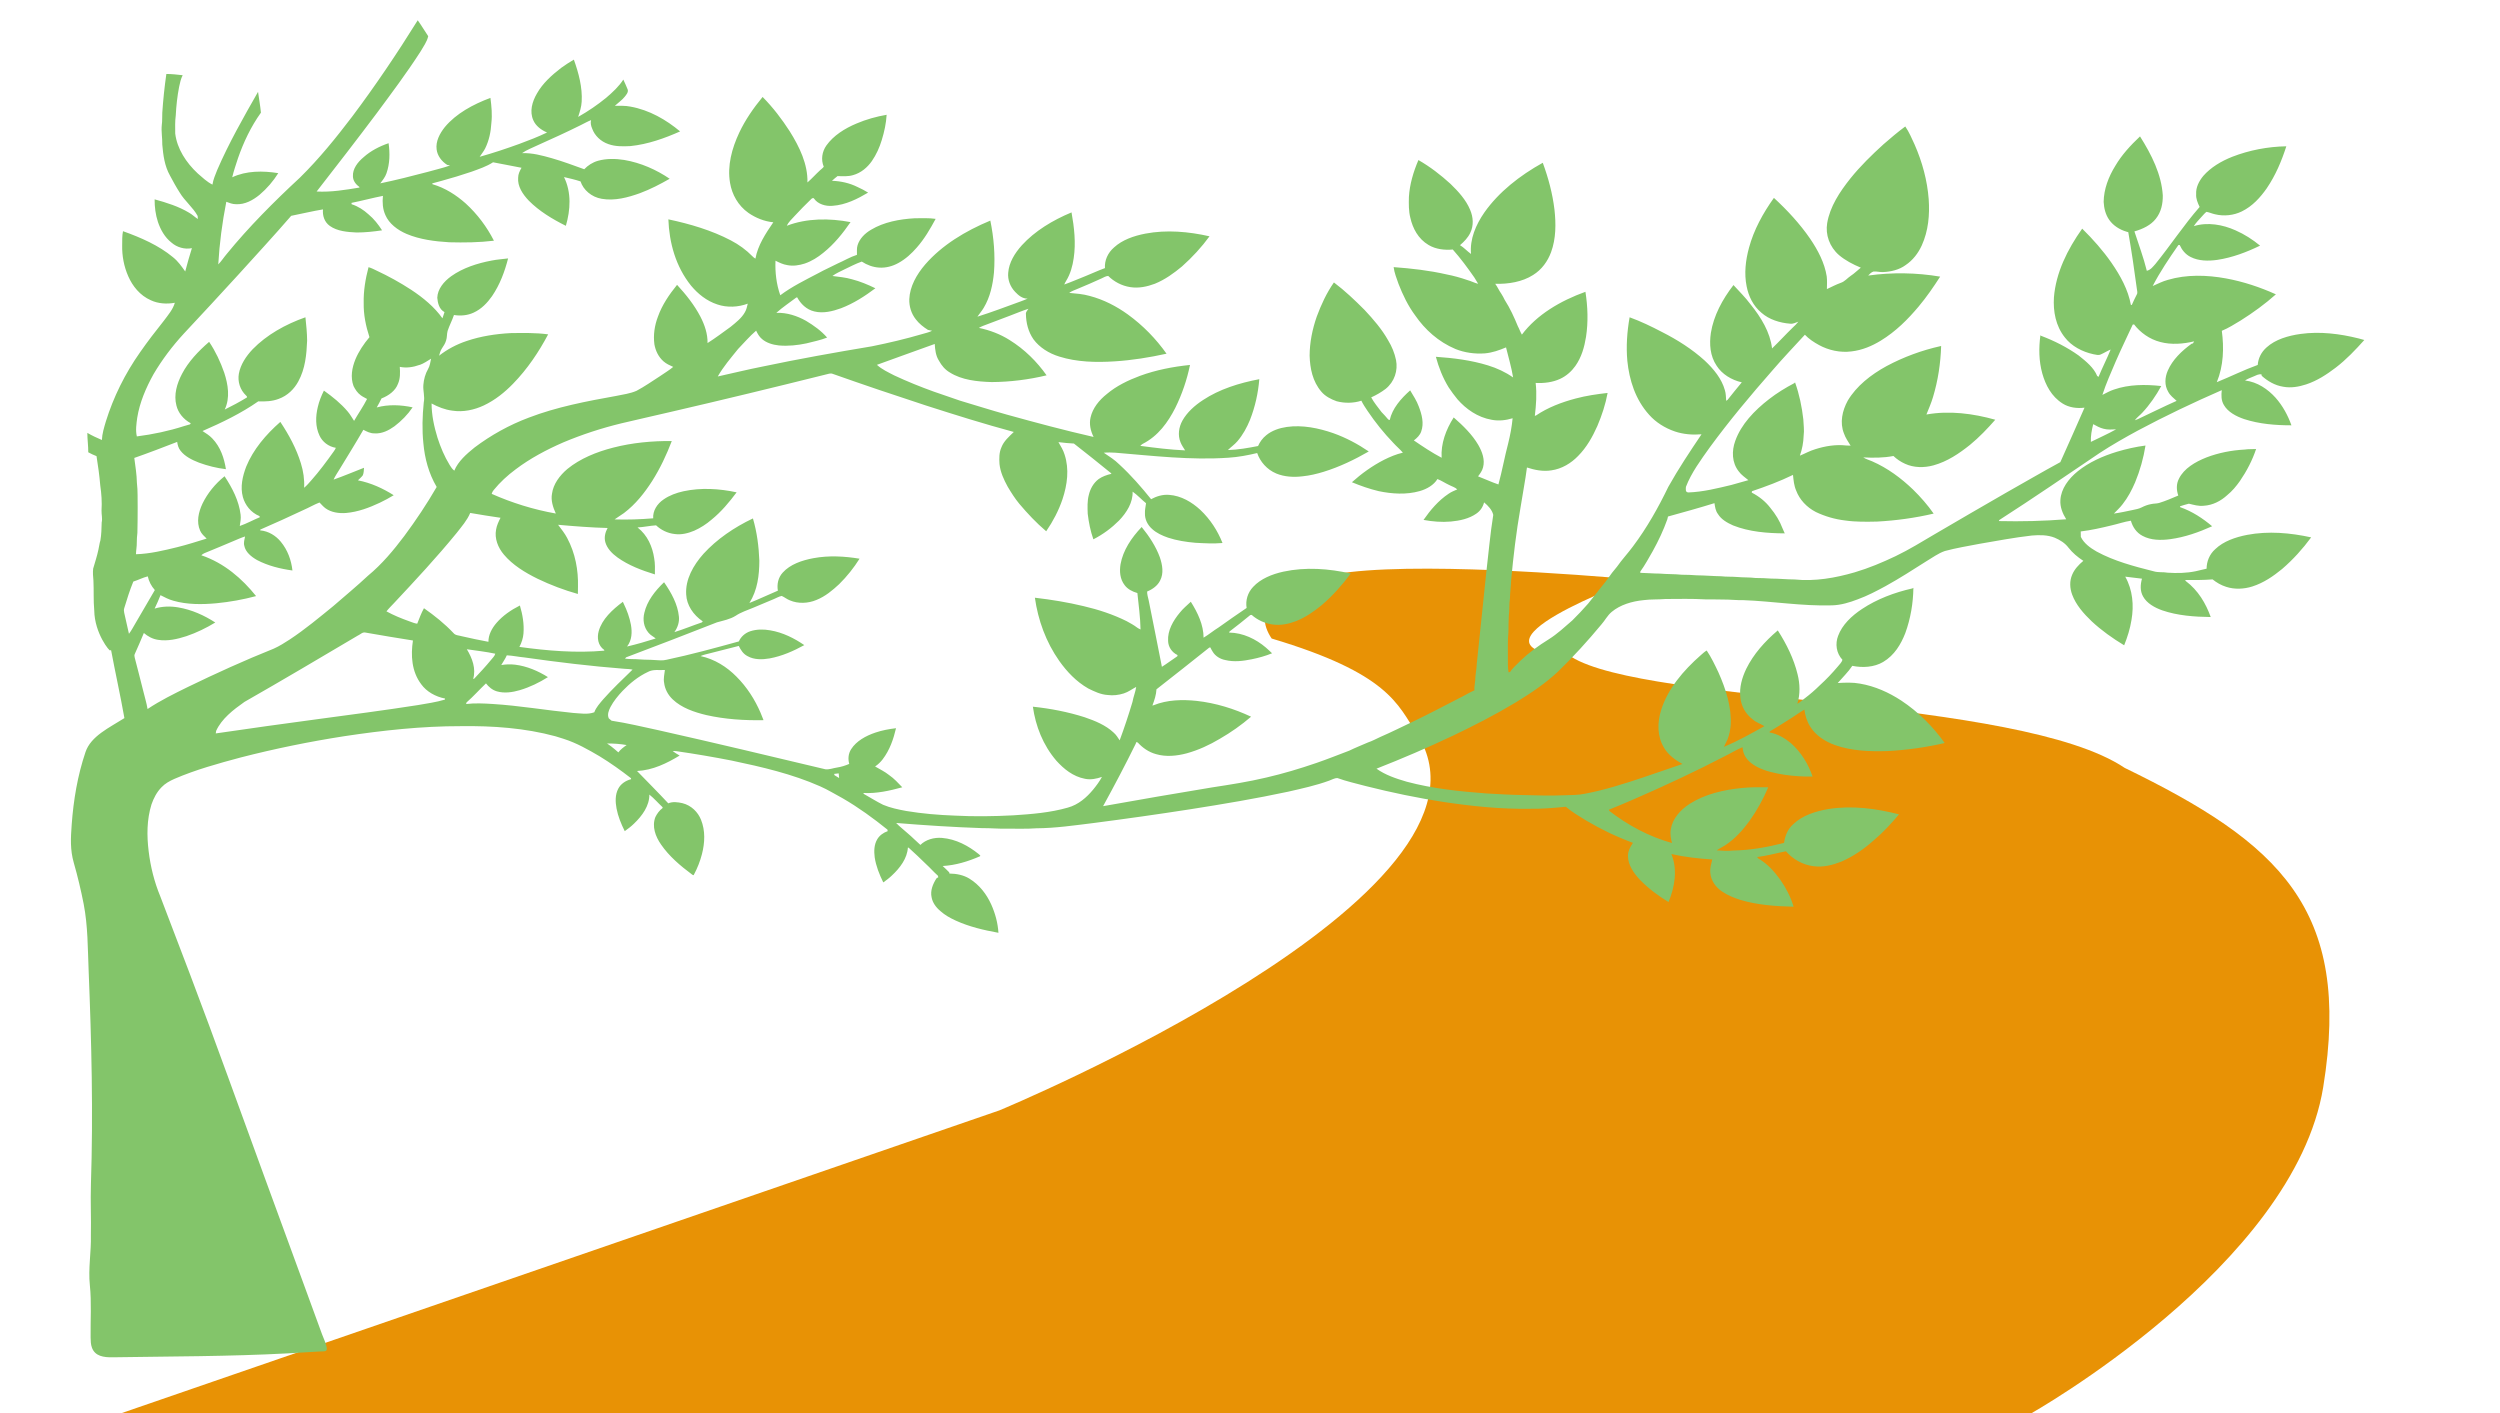 <?xml version="1.0" encoding="UTF-8" standalone="no"?>
<svg
   xmlns:dc="http://purl.org/dc/elements/1.1/"
   xmlns:cc="http://creativecommons.org/ns#"
   xmlns:rdf="http://www.w3.org/1999/02/22-rdf-syntax-ns#"
   xmlns:svg="http://www.w3.org/2000/svg"
   xmlns="http://www.w3.org/2000/svg"
   xmlns:xlink="http://www.w3.org/1999/xlink"
   xmlns:sodipodi="http://sodipodi.sourceforge.net/DTD/sodipodi-0.dtd"
   xmlns:inkscape="http://www.inkscape.org/namespaces/inkscape"
   width="46mm"
   height="26mm"
   viewBox="0 0 46 26"
   version="1.1"
   id="svg7549"
   inkscape:version="1.0.2 (e86c870, 2021-01-15)"
   sodipodi:docname="vector-icon-gruppe-06.svg">
  <defs
     id="defs7543">
    <inkscape:perspective
       sodipodi:type="inkscape:persp3d"
       inkscape:vp_x="-23.339712 : 0.93619561 : 0"
       inkscape:vp_y="-0.070850453 : 14.92427 : 0"
       inkscape:vp_z="22.950356 : 4.6034314 : 0"
       inkscape:persp3d-origin="23 : 8.6666667 : 1"
       id="perspective8112" />
    <clipPath
       clipPathUnits="userSpaceOnUse"
       id="clipPath8216">
      <path
         d="M 0,762.988 H 1113.096 V 0 H 0 Z"
         id="path8214" />
    </clipPath>
    <clipPath
       clipPathUnits="userSpaceOnUse"
       id="clipPath8596">
      <rect
         style="fill:#c4d769;stroke-width:3.749"
         id="rect8598"
         width="825.134"
         height="309.425"
         x="385.8"
         y="-293.601"
         transform="scale(1,-1)" />
    </clipPath>
    <clipPath
       clipPathUnits="userSpaceOnUse"
       id="clipPath8618">
      <path
         d="M 0,500 H 500 V 0 H 0 Z"
         id="path8616" />
    </clipPath>
    <clipPath
       clipPathUnits="userSpaceOnUse"
       id="clipPath8747">
      <path
         d="M 0,762.988 H 1113.096 V 0 H 0 Z"
         id="path8745" />
    </clipPath>
    <clipPath
       clipPathUnits="userSpaceOnUse"
       id="clipPath9145">
      <rect
         style="fill:#c4d769;stroke-width:0.394"
         id="rect9147"
         width="189.844"
         height="287.695"
         x="134.83"
         y="-422.246"
         transform="scale(1,-1)" />
    </clipPath>
    <linearGradient
       id="aq"
       y1=".55"
       y2=".55">
      <stop
         stop-opacity="0"
         offset="0"
         id="stop10282" />
      <stop
         stop-color="#44350c"
         stop-opacity=".278"
         offset=".111"
         id="stop10284" />
      <stop
         stop-opacity="0"
         offset="1"
         id="stop10286" />
    </linearGradient>
    <linearGradient
       id="af"
       x1="125.713"
       x2="244.583"
       y1="1374.629"
       y2="1623.747"
       xlink:href="#ag"
       gradientTransform="scale(2.272,0.44)"
       gradientUnits="userSpaceOnUse" />
    <linearGradient
       id="ah"
       x1="471.861"
       x2="656.958"
       y1="386.707"
       y2="278.671"
       xlink:href="#c"
       gradientTransform="scale(0.635,1.574)"
       gradientUnits="userSpaceOnUse" />
    <linearGradient
       id="ao"
       x1="95.958"
       x2="149.907"
       y1="2052.31"
       y2="1776.591"
       xlink:href="#ag"
       gradientTransform="scale(2.792,0.358)"
       gradientUnits="userSpaceOnUse" />
    <linearGradient
       id="ap"
       x1="561.542"
       x2="782.973"
       y1="371.061"
       y2="253.87"
       xlink:href="#c"
       gradientTransform="scale(0.621,1.611)"
       gradientUnits="userSpaceOnUse" />
    <linearGradient
       id="aw"
       x1="545.466"
       x2="574.301"
       y1="437.876"
       y2="414.323"
       xlink:href="#b"
       gradientTransform="scale(0.629,1.59)"
       gradientUnits="userSpaceOnUse" />
    <linearGradient
       id="av"
       x1="462.559"
       x2="502.432"
       y1="488.945"
       y2="450.607"
       xlink:href="#b"
       gradientTransform="scale(0.702,1.425)"
       gradientUnits="userSpaceOnUse" />
    <linearGradient
       id="ar"
       x1="515.26"
       x2="551.926"
       y1="403.4"
       y2="367.847"
       xlink:href="#b"
       gradientTransform="scale(0.581,1.722)"
       gradientUnits="userSpaceOnUse" />
    <linearGradient
       id="au"
       x1="417.872"
       x2="442.593"
       y1="585.17"
       y2="551.297"
       xlink:href="#b"
       gradientTransform="scale(0.849,1.178)"
       gradientUnits="userSpaceOnUse" />
    <linearGradient
       id="at"
       x1="454.085"
       x2="420.106"
       y1="432.712"
       y2="399.764"
       xlink:href="#b"
       gradientTransform="scale(0.625,1.599)"
       gradientUnits="userSpaceOnUse" />
    <linearGradient
       id="ai"
       x1="647.426"
       x2="690.961"
       y1="344.189"
       y2="313.953"
       xlink:href="#b"
       gradientTransform="scale(0.494,2.022)"
       gradientUnits="userSpaceOnUse" />
    <linearGradient
       id="as"
       x1="776.204"
       x2="836.405"
       y1="258.241"
       y2="236.065"
       xlink:href="#b"
       gradientTransform="scale(0.371,2.693)"
       gradientUnits="userSpaceOnUse" />
    <linearGradient
       id="ax"
       x1="293.291"
       x2="317.379"
       y1="1093.313"
       y2="1212.171"
       xlink:href="#ad"
       gradientTransform="scale(1.752,0.571)"
       gradientUnits="userSpaceOnUse" />
    <linearGradient
       id="s">
      <stop
         stop-color="#6f2b00"
         offset="0"
         id="stop10301" />
      <stop
         stop-color="#ffa312"
         offset="1"
         id="stop10303" />
    </linearGradient>
    <linearGradient
       id="aj"
       x1="572.87"
       x2="772.466"
       y1="279.374"
       y2="181.283"
       xlink:href="#c"
       gradientTransform="scale(0.458,2.181)"
       gradientUnits="userSpaceOnUse" />
    <linearGradient
       id="ay"
       x1="481.994"
       x2="612.339"
       y1="355.117"
       y2="355.117"
       xlink:href="#s"
       gradientTransform="scale(1.015,0.986)"
       gradientUnits="userSpaceOnUse" />
    <linearGradient
       id="ba"
       x1="515.7"
       x2="663.739"
       y1="217.006"
       y2="217.006"
       xlink:href="#s"
       gradientTransform="scale(0.893,1.119)"
       gradientUnits="userSpaceOnUse" />
    <linearGradient
       id="az"
       x1="515.918"
       x2="599.172"
       y1="270.555"
       y2="187.369"
       xlink:href="#s"
       gradientTransform="scale(0.778,1.285)"
       gradientUnits="userSpaceOnUse" />
    <linearGradient
       id="c">
      <stop
         stop-color="#36b932"
         offset="0"
         id="stop10310" />
      <stop
         stop-color="#eeffd2"
         offset="1"
         id="stop10312" />
    </linearGradient>
    <linearGradient
       id="b">
      <stop
         stop-color="#3b6b0b"
         offset="0"
         id="stop10315" />
      <stop
         stop-color="#30f213"
         offset="1"
         id="stop10317" />
    </linearGradient>
    <linearGradient
       id="ad">
      <stop
         stop-color="#6b52cf"
         stop-opacity=".765"
         offset="0"
         id="stop10320" />
      <stop
         stop-color="#3b4ce1"
         stop-opacity=".577"
         offset=".481"
         id="stop10322" />
      <stop
         stop-color="#0e5ef6"
         stop-opacity="0"
         offset="1"
         id="stop10324" />
    </linearGradient>
    <linearGradient
       id="ag">
      <stop
         stop-color="#37fbff"
         stop-opacity="0"
         offset="0"
         id="stop10327" />
      <stop
         stop-color="#1489ea"
         stop-opacity=".588"
         offset=".306"
         id="stop10329" />
      <stop
         stop-color="#3a9aff"
         stop-opacity=".598"
         offset=".666"
         id="stop10331" />
      <stop
         stop-color="#28e0fd"
         stop-opacity="0"
         offset="1"
         id="stop10333" />
    </linearGradient>
    <linearGradient
       id="an"
       x1="197.979"
       x2="210.907"
       y1="1092.555"
       y2="1028.761"
       xlink:href="#ad"
       gradientTransform="scale(1.535,0.652)"
       gradientUnits="userSpaceOnUse" />
    <linearGradient
       id="ak"
       x1="627.537"
       x2="851.194"
       y1="324.59"
       y2="219.43"
       xlink:href="#c"
       gradientTransform="scale(0.521,1.918)"
       gradientUnits="userSpaceOnUse" />
    <linearGradient
       id="al"
       x1="437.905"
       x2="640.491"
       y1="498.603"
       y2="365.154"
       xlink:href="#c"
       gradientTransform="scale(0.841,1.189)"
       gradientUnits="userSpaceOnUse" />
    <linearGradient
       id="am"
       x1="655.847"
       x2="881.882"
       y1="261.387"
       y2="176.086"
       xlink:href="#c"
       gradientTransform="scale(0.428,2.334)"
       gradientUnits="userSpaceOnUse" />
    <radialGradient
       id="ae"
       cx="95.419"
       cy="1027.1"
       r="84.109"
       gradientTransform="scale(1.466,0.682)"
       gradientUnits="userSpaceOnUse"
       xlink:href="#ad" />
    <radialGradient
       id="a"
       cx="73.159"
       cy="1144.3"
       r="15.007"
       gradientTransform="scale(2 .5)"
       gradientUnits="userSpaceOnUse">
      <stop
         stop-color="#ffff49"
         offset="0"
         id="stop10341" />
      <stop
         stop-color="#fffb69"
         stop-opacity=".498"
         offset=".852"
         id="stop10343" />
      <stop
         stop-color="#fff889"
         stop-opacity="0"
         offset="1"
         id="stop10345" />
    </radialGradient>
    <linearGradient
       id="ay-5"
       x1="481.994"
       x2="612.339"
       y1="355.117"
       y2="355.117"
       xlink:href="#s"
       gradientTransform="matrix(0.029,0,0,0.027,-22.425,7.739)"
       gradientUnits="userSpaceOnUse" />
    <linearGradient
       id="ba-4"
       x1="515.7"
       x2="663.739"
       y1="217.006"
       y2="217.006"
       xlink:href="#s"
       gradientTransform="matrix(0.025,0,0,0.03,-22.425,7.739)"
       gradientUnits="userSpaceOnUse" />
    <linearGradient
       id="az-4"
       x1="515.918"
       x2="599.172"
       y1="270.555"
       y2="187.369"
       xlink:href="#s"
       gradientTransform="matrix(0.022,0,0,0.035,-22.425,7.739)"
       gradientUnits="userSpaceOnUse" />
    <linearGradient
       id="am-7"
       x1="655.847"
       x2="881.882"
       y1="261.387"
       y2="176.086"
       xlink:href="#c"
       gradientTransform="matrix(0.012,0,0,0.063,-27.324,12.474)"
       gradientUnits="userSpaceOnUse" />
    <linearGradient
       id="ah-5"
       x1="471.861"
       x2="656.958"
       y1="386.707"
       y2="278.671"
       xlink:href="#c"
       gradientTransform="matrix(0.018,0,0,0.043,-27.324,12.474)"
       gradientUnits="userSpaceOnUse" />
    <linearGradient
       id="ak-1"
       x1="627.537"
       x2="851.194"
       y1="324.59"
       y2="219.43"
       xlink:href="#c"
       gradientTransform="matrix(0.015,0,0,0.052,-27.324,12.474)"
       gradientUnits="userSpaceOnUse" />
    <linearGradient
       id="ap-6"
       x1="561.542"
       x2="782.973"
       y1="371.061"
       y2="253.87"
       xlink:href="#c"
       gradientTransform="matrix(0.018,0,0,0.043,-27.324,12.474)"
       gradientUnits="userSpaceOnUse" />
    <linearGradient
       id="al-6"
       x1="437.905"
       x2="640.491"
       y1="498.603"
       y2="365.154"
       xlink:href="#c"
       gradientTransform="matrix(0.024,0,0,0.032,-27.324,12.474)"
       gradientUnits="userSpaceOnUse" />
    <linearGradient
       id="aj-7"
       x1="572.87"
       x2="772.466"
       y1="279.374"
       y2="181.283"
       xlink:href="#c"
       gradientTransform="matrix(0.013,0,0,0.059,-27.324,12.474)"
       gradientUnits="userSpaceOnUse" />
    <linearGradient
       id="at-0"
       x1="454.085"
       x2="420.106"
       y1="432.712"
       y2="399.764"
       xlink:href="#b"
       gradientTransform="matrix(0.018,0,0,0.043,-27.324,12.474)"
       gradientUnits="userSpaceOnUse" />
    <linearGradient
       id="as-8"
       x1="776.204"
       x2="836.405"
       y1="258.241"
       y2="236.065"
       xlink:href="#b"
       gradientTransform="matrix(0.011,0,0,0.073,-27.324,12.474)"
       gradientUnits="userSpaceOnUse" />
    <linearGradient
       id="ar-5"
       x1="515.26"
       x2="551.926"
       y1="403.4"
       y2="367.847"
       xlink:href="#b"
       gradientTransform="matrix(0.016,0,0,0.046,-27.324,12.474)"
       gradientUnits="userSpaceOnUse" />
    <linearGradient
       id="av-7"
       x1="462.559"
       x2="502.432"
       y1="488.945"
       y2="450.607"
       xlink:href="#b"
       gradientTransform="matrix(0.02,0,0,0.038,-27.324,12.474)"
       gradientUnits="userSpaceOnUse" />
    <linearGradient
       id="au-9"
       x1="417.872"
       x2="442.593"
       y1="585.17"
       y2="551.297"
       xlink:href="#b"
       gradientTransform="matrix(0.024,0,0,0.032,-27.324,12.474)"
       gradientUnits="userSpaceOnUse" />
    <linearGradient
       id="ai-5"
       x1="647.426"
       x2="690.961"
       y1="344.189"
       y2="313.953"
       xlink:href="#b"
       gradientTransform="matrix(0.014,0,0,0.055,-27.685,12.419)"
       gradientUnits="userSpaceOnUse" />
    <linearGradient
       id="aw-5"
       x1="545.466"
       x2="574.301"
       y1="437.876"
       y2="414.323"
       xlink:href="#b"
       gradientTransform="matrix(0.018,0,0,0.043,-27.685,12.419)"
       gradientUnits="userSpaceOnUse" />
  </defs>
  <sodipodi:namedview
     id="base"
     pagecolor="#ffffff"
     bordercolor="#666666"
     borderopacity="1.0"
     inkscape:pageopacity="0.0"
     inkscape:pageshadow="2"
     inkscape:zoom="3.6203867"
     inkscape:cx="42.718024"
     inkscape:cy="81.214632"
     inkscape:document-units="mm"
     inkscape:current-layer="layer1"
     inkscape:document-rotation="0"
     showgrid="false"
     inkscape:object-nodes="false"
     inkscape:snap-intersection-paths="true"
     inkscape:object-paths="true"
     inkscape:snap-nodes="false"
     inkscape:snap-others="false"
     inkscape:snap-global="false"
     inkscape:window-width="1920"
     inkscape:window-height="1017"
     inkscape:window-x="1912"
     inkscape:window-y="113"
     inkscape:window-maximized="1" />
  <g
     inkscape:label="Ebene 1"
     inkscape:groupmode="layer"
     id="layer1">
    <path
       style="fill:#e89205;fill-opacity:1;stroke:none;stroke-width:0.151px;stroke-linecap:butt;stroke-linejoin:miter;stroke-opacity:1"
       d="m 30.078,10.664 c 0,0 -3.128,-0.299 -4.926,-0.167 -1.798,0.132 -2.105,0.736 -1.753,1.252 2.146,0.641 2.317,1.206 2.671,1.753 1.913,2.954 -7.681,6.929 -7.681,6.929 L 1.443,26.275 37.341,26.025 c 0,0 4.871,-2.728 5.406,-6.021 0.535,-3.293 -0.823,-4.498 -3.653,-5.875 -1.943,-1.305 -8.792,-1.169 -10.185,-2.045 -2.269,-0.167 1.169,-1.419 1.169,-1.419 z"
       id="path11555"
       sodipodi:nodetypes="czcsccczccc" />
    <path
       d="m 7.687,0.374 c 0.068,0.095 0.127,0.195 0.192,0.292 C 7.857,0.769 7.789,0.858 7.736,0.951 7.487,1.338 7.208,1.71 6.932,2.083 6.569,2.567 6.198,3.046 5.826,3.524 c 0.266,0.014 0.529,-0.03 0.789,-0.073 -0.001,-0.003 -0.004,-0.01 -0.005,-0.014 C 6.543,3.391 6.495,3.321 6.494,3.245 6.486,3.107 6.581,2.983 6.692,2.891 6.819,2.777 6.98,2.693 7.15,2.635 7.176,2.819 7.174,3.01 7.111,3.189 7.088,3.257 7.041,3.316 6.996,3.374 7.29,3.313 7.58,3.239 7.869,3.163 8.006,3.123 8.147,3.093 8.281,3.045 8.263,3.041 8.246,3.038 8.228,3.034 8.123,2.967 8.048,2.864 8.034,2.75 8.014,2.602 8.09,2.457 8.186,2.337 c 0.207,-0.248 0.517,-0.416 0.838,-0.536 0.02,0.154 0.035,0.309 0.017,0.464 -0.009,0.158 -0.041,0.317 -0.113,0.464 -0.027,0.055 -0.068,0.104 -0.102,0.156 0.247,-0.069 0.489,-0.15 0.729,-0.237 C 9.729,2.584 9.901,2.517 10.066,2.438 9.956,2.391 9.858,2.316 9.814,2.215 9.739,2.052 9.792,1.869 9.881,1.718 9.984,1.535 10.149,1.385 10.324,1.25 c 0.075,-0.055 0.154,-0.105 0.235,-0.153 0.089,0.25 0.159,0.51 0.144,0.773 -0.005,0.096 -0.035,0.189 -0.065,0.281 0.184,-0.104 0.357,-0.222 0.517,-0.353 0.118,-0.101 0.234,-0.208 0.314,-0.334 0.027,0.06 0.056,0.12 0.08,0.182 0.017,0.05 -0.024,0.096 -0.055,0.135 -0.05,0.063 -0.121,0.11 -0.181,0.166 0.095,0.001 0.191,-0.005 0.284,0.014 0.354,0.063 0.662,0.244 0.917,0.457 -0.287,0.127 -0.592,0.237 -0.915,0.27 -0.135,0.007 -0.275,0.01 -0.403,-0.036 -0.143,-0.048 -0.254,-0.158 -0.299,-0.283 -0.022,-0.051 -0.036,-0.105 -0.021,-0.159 -0.067,0.026 -0.128,0.062 -0.192,0.093 -0.257,0.128 -0.52,0.248 -0.784,0.366 -0.099,0.049 -0.207,0.086 -0.295,0.149 0.189,-0.007 0.371,0.043 0.548,0.093 0.203,0.058 0.4,0.132 0.597,0.203 0.067,-0.071 0.153,-0.127 0.254,-0.156 0.155,-0.043 0.323,-0.04 0.481,-0.015 0.307,0.052 0.592,0.18 0.837,0.346 -0.174,0.1 -0.354,0.193 -0.546,0.265 -0.22,0.079 -0.464,0.146 -0.704,0.104 -0.188,-0.031 -0.339,-0.164 -0.39,-0.32 -0.099,-0.033 -0.202,-0.056 -0.304,-0.08 0.139,0.284 0.119,0.604 0.034,0.897 C 10.161,4.03 9.92,3.884 9.731,3.693 9.617,3.574 9.52,3.428 9.534,3.269 c -1.56e-4,-0.064 0.029,-0.125 0.062,-0.182 -0.175,-0.031 -0.349,-0.07 -0.524,-0.101 -0.118,0.077 -0.258,0.123 -0.394,0.173 -0.182,0.061 -0.365,0.118 -0.551,0.168 -0.058,0.016 -0.115,0.032 -0.173,0.047 4.17e-4,0.004 0.001,0.011 0.002,0.015 0.236,0.068 0.439,0.201 0.611,0.353 0.219,0.2 0.393,0.435 0.521,0.687 C 8.816,4.462 8.541,4.465 8.268,4.458 7.999,4.442 7.725,4.407 7.481,4.304 7.311,4.231 7.159,4.114 7.092,3.959 7.04,3.846 7.034,3.723 7.046,3.604 6.852,3.642 6.661,3.694 6.467,3.733 c 8.454e-4,0.008 0.002,0.017 0.003,0.025 0.119,0.038 0.222,0.106 0.309,0.185 0.103,0.085 0.182,0.188 0.251,0.295 C 6.876,4.261 6.719,4.278 6.562,4.278 6.392,4.27 6.206,4.255 6.069,4.157 5.967,4.085 5.932,3.964 5.943,3.853 5.746,3.885 5.553,3.933 5.358,3.971 5.04,4.338 4.709,4.697 4.382,5.058 4.052,5.419 3.719,5.779 3.384,6.137 3.17,6.369 2.982,6.619 2.826,6.883 2.685,7.137 2.57,7.405 2.525,7.686 c -0.015,0.114 -0.034,0.23 -0.007,0.344 0.297,-0.038 0.59,-0.1 0.871,-0.191 0.035,-0.011 0.071,-0.022 0.107,-0.031 0.003,-0.005 0.01,-0.015 0.014,-0.02 C 3.375,7.716 3.278,7.595 3.246,7.461 3.194,7.264 3.255,7.059 3.349,6.879 3.466,6.655 3.648,6.463 3.848,6.29 c 0.12,0.178 0.209,0.371 0.278,0.568 0.071,0.219 0.111,0.461 0.009,0.678 0.137,-0.068 0.273,-0.14 0.402,-0.219 0.02,-0.01 0.002,-0.029 -0.008,-0.038 C 4.415,7.172 4.37,7.018 4.395,6.876 4.426,6.708 4.526,6.556 4.649,6.426 4.907,6.161 5.251,5.968 5.62,5.838 5.635,5.981 5.65,6.124 5.651,6.268 5.641,6.522 5.617,6.785 5.489,7.018 5.415,7.156 5.292,7.281 5.126,7.34 5.009,7.385 4.879,7.39 4.752,7.385 4.439,7.604 4.085,7.775 3.726,7.931 c 0.063,0.041 0.128,0.081 0.178,0.134 0.154,0.159 0.221,0.366 0.253,0.568 C 3.987,8.613 3.82,8.571 3.662,8.513 3.533,8.463 3.402,8.398 3.322,8.294 3.283,8.246 3.268,8.188 3.26,8.131 2.999,8.232 2.737,8.333 2.471,8.426 c 0.02,0.152 0.045,0.305 0.048,0.458 0.019,0.151 0.01,0.303 0.014,0.454 -0.001,0.155 -4.21e-4,0.311 -0.005,0.466 -0.006,0.058 -0.012,0.117 -0.011,0.176 0.002,0.073 -0.014,0.145 -0.015,0.218 0.259,-0.008 0.511,-0.069 0.759,-0.13 C 3.444,10.023 3.623,9.965 3.802,9.91 3.757,9.866 3.707,9.822 3.683,9.765 3.61,9.603 3.653,9.422 3.726,9.266 3.818,9.077 3.958,8.903 4.132,8.763 c 0.144,0.218 0.265,0.454 0.295,0.706 0.01,0.07 -0.005,0.14 -0.015,0.209 0.128,-0.044 0.245,-0.11 0.369,-0.161 -0.003,-0.007 -0.005,-0.014 -0.007,-0.021 C 4.614,9.431 4.509,9.291 4.469,9.146 4.418,8.959 4.462,8.764 4.531,8.584 4.659,8.272 4.89,7.998 5.158,7.763 5.318,8.003 5.454,8.256 5.536,8.524 5.582,8.671 5.604,8.823 5.596,8.975 5.644,8.935 5.683,8.889 5.723,8.844 5.876,8.672 6.011,8.489 6.142,8.305 6.157,8.285 6.169,8.263 6.18,8.24 6.042,8.218 5.931,8.127 5.88,8.017 5.8,7.85 5.806,7.661 5.848,7.487 5.872,7.383 5.912,7.284 5.96,7.187 c 0.16,0.114 0.314,0.238 0.436,0.383 0.047,0.054 0.08,0.116 0.119,0.174 0.078,-0.135 0.169,-0.265 0.239,-0.403 C 6.716,7.319 6.675,7.301 6.64,7.275 6.577,7.23 6.537,7.167 6.505,7.103 6.445,6.941 6.476,6.768 6.54,6.611 6.601,6.465 6.692,6.329 6.798,6.204 6.731,6 6.688,5.788 6.692,5.575 c -0.005,-0.222 0.032,-0.443 0.089,-0.659 0.051,0.015 0.098,0.038 0.144,0.061 0.223,0.104 0.437,0.222 0.639,0.354 0.223,0.147 0.43,0.318 0.577,0.526 0.013,-0.038 0.025,-0.076 0.038,-0.114 C 8.078,5.688 8.055,5.575 8.046,5.479 8.051,5.319 8.166,5.18 8.304,5.081 c 0.213,-0.151 0.477,-0.237 0.744,-0.287 0.099,-0.02 0.201,-0.026 0.301,-0.039 -0.062,0.242 -0.15,0.481 -0.296,0.695 -0.085,0.12 -0.192,0.236 -0.34,0.303 -0.109,0.051 -0.238,0.063 -0.36,0.043 -0.033,0.099 -0.085,0.194 -0.117,0.293 -0.016,0.058 -0.008,0.119 -0.028,0.176 -0.015,0.053 -0.046,0.101 -0.078,0.148 -0.027,0.041 -0.038,0.087 -0.051,0.132 0.149,-0.117 0.323,-0.21 0.511,-0.272 0.256,-0.087 0.53,-0.129 0.804,-0.144 0.231,-0.003 0.463,-0.008 0.692,0.023 -0.172,0.324 -0.38,0.636 -0.647,0.91 -0.152,0.156 -0.328,0.299 -0.537,0.398 -0.175,0.082 -0.38,0.127 -0.578,0.096 -0.138,-0.017 -0.265,-0.069 -0.383,-0.132 4.212e-4,0.213 0.046,0.425 0.109,0.63 0.056,0.174 0.127,0.344 0.225,0.504 0.023,0.037 0.047,0.074 0.084,0.102 0.071,-0.172 0.223,-0.305 0.374,-0.427 0.298,-0.224 0.634,-0.413 0.998,-0.549 0.511,-0.196 1.06,-0.301 1.606,-0.399 0.126,-0.026 0.258,-0.043 0.375,-0.094 0.15,-0.08 0.287,-0.176 0.428,-0.267 0.082,-0.057 0.171,-0.109 0.247,-0.173 -0.063,-0.028 -0.127,-0.057 -0.177,-0.101 -0.096,-0.084 -0.148,-0.198 -0.169,-0.314 -0.023,-0.172 0.003,-0.348 0.066,-0.512 0.075,-0.211 0.205,-0.403 0.351,-0.583 0.167,0.181 0.32,0.374 0.43,0.586 0.079,0.153 0.134,0.317 0.131,0.485 0.147,-0.093 0.284,-0.197 0.424,-0.298 0.098,-0.08 0.202,-0.16 0.262,-0.267 0.031,-0.05 0.04,-0.106 0.054,-0.16 -0.175,0.066 -0.38,0.076 -0.559,0.015 C 13,5.537 12.84,5.405 12.717,5.258 12.43,4.902 12.314,4.463 12.298,4.036 c 0.4,0.085 0.796,0.202 1.149,0.387 0.15,0.078 0.285,0.177 0.398,0.293 0.015,0.017 0.035,0.031 0.055,0.043 C 13.943,4.516 14.086,4.299 14.229,4.09 14.061,4.074 13.903,4.008 13.772,3.918 13.579,3.782 13.468,3.576 13.433,3.366 c -0.054,-0.315 0.033,-0.636 0.17,-0.927 0.11,-0.233 0.26,-0.45 0.429,-0.655 0.192,0.194 0.355,0.409 0.499,0.632 0.181,0.289 0.334,0.607 0.326,0.941 0.082,-0.071 0.153,-0.152 0.232,-0.224 0.023,-0.021 0.05,-0.04 0.068,-0.065 -0.054,-0.129 -0.033,-0.276 0.049,-0.392 0.13,-0.182 0.337,-0.313 0.558,-0.405 0.174,-0.074 0.36,-0.126 0.55,-0.159 -0.009,0.158 -0.043,0.314 -0.09,0.466 -0.041,0.135 -0.099,0.266 -0.182,0.386 -0.08,0.114 -0.197,0.218 -0.348,0.259 -0.091,0.027 -0.189,0.02 -0.283,0.017 -0.035,0.028 -0.071,0.056 -0.103,0.087 0.163,0.005 0.326,0.042 0.468,0.113 0.069,0.031 0.135,0.065 0.197,0.104 -0.195,0.116 -0.411,0.226 -0.653,0.243 -0.129,0.012 -0.269,-0.031 -0.339,-0.129 -0.011,-0.025 -0.043,-0.01 -0.055,0.005 C 14.822,3.763 14.72,3.867 14.622,3.973 14.571,4.031 14.508,4.084 14.478,4.154 14.845,4.013 15.263,4.013 15.65,4.087 15.509,4.291 15.351,4.49 15.148,4.652 c -0.1,0.082 -0.213,0.154 -0.343,0.198 -0.101,0.032 -0.213,0.05 -0.319,0.028 -0.079,-0.012 -0.149,-0.047 -0.217,-0.081 -0.009,0.214 0.016,0.43 0.088,0.636 0.213,-0.16 0.459,-0.28 0.699,-0.406 0.116,-0.065 0.241,-0.118 0.36,-0.18 0.118,-0.051 0.227,-0.119 0.352,-0.158 0.002,-0.059 -0.007,-0.119 0.011,-0.176 0.036,-0.119 0.132,-0.218 0.249,-0.286 0.234,-0.141 0.523,-0.195 0.804,-0.211 0.128,-7.288e-4 0.257,-0.007 0.384,0.011 -0.1,0.184 -0.205,0.367 -0.348,0.529 -0.095,0.109 -0.205,0.211 -0.339,0.284 -0.103,0.057 -0.226,0.092 -0.35,0.084 -0.117,-0.007 -0.229,-0.049 -0.322,-0.111 -0.111,0.039 -0.213,0.093 -0.318,0.143 -0.075,0.039 -0.156,0.071 -0.222,0.122 0.12,0.016 0.241,0.026 0.357,0.06 0.152,0.039 0.295,0.099 0.433,0.166 -0.192,0.144 -0.399,0.279 -0.633,0.368 -0.152,0.055 -0.324,0.099 -0.488,0.059 -0.149,-0.034 -0.255,-0.144 -0.318,-0.26 -0.004,0.001 -0.013,0.003 -0.017,0.004 -0.122,0.093 -0.253,0.179 -0.366,0.281 0.195,-0.007 0.383,0.056 0.544,0.146 0.146,0.087 0.283,0.186 0.39,0.309 -0.122,0.049 -0.253,0.074 -0.381,0.107 -0.165,0.035 -0.336,0.053 -0.506,0.038 -0.114,-0.012 -0.229,-0.047 -0.311,-0.118 -0.051,-0.042 -0.081,-0.098 -0.108,-0.154 -0.122,0.104 -0.222,0.224 -0.332,0.337 -0.132,0.164 -0.272,0.326 -0.374,0.506 0.277,-0.061 0.552,-0.129 0.831,-0.184 0.664,-0.14 1.334,-0.259 2.005,-0.371 0.312,-0.063 0.621,-0.136 0.924,-0.225 0.061,-0.02 0.128,-0.03 0.183,-0.061 -0.026,-0.005 -0.051,-0.011 -0.076,-0.016 C 16.989,6.016 16.91,5.954 16.852,5.877 16.766,5.769 16.727,5.635 16.731,5.504 16.741,5.271 16.864,5.053 17.022,4.868 c 0.308,-0.356 0.74,-0.618 1.2,-0.809 0.065,0.315 0.091,0.636 0.067,0.956 -0.022,0.224 -0.069,0.45 -0.19,0.651 -0.033,0.056 -0.078,0.106 -0.115,0.161 0.269,-0.084 0.531,-0.185 0.794,-0.28 0.044,-0.016 0.088,-0.033 0.13,-0.052 -0.099,7.15e-4 -0.171,-0.063 -0.229,-0.124 -0.093,-0.097 -0.14,-0.226 -0.128,-0.352 0.014,-0.188 0.12,-0.36 0.251,-0.506 0.24,-0.263 0.566,-0.46 0.914,-0.605 0.05,0.278 0.082,0.562 0.04,0.842 -0.021,0.145 -0.06,0.29 -0.14,0.419 -0.013,0.021 -0.024,0.043 -0.034,0.066 0.132,-0.046 0.259,-0.104 0.389,-0.154 0.121,-0.048 0.237,-0.104 0.36,-0.148 -0.01,-0.14 0.052,-0.281 0.167,-0.38 0.151,-0.139 0.363,-0.213 0.575,-0.254 0.391,-0.075 0.798,-0.038 1.182,0.049 -0.145,0.199 -0.316,0.385 -0.506,0.554 -0.149,0.124 -0.311,0.242 -0.5,0.319 -0.141,0.053 -0.298,0.087 -0.452,0.062 -0.158,-0.024 -0.301,-0.102 -0.406,-0.206 -0.046,0.003 -0.084,0.028 -0.123,0.046 -0.145,0.067 -0.292,0.13 -0.439,0.191 -0.053,0.023 -0.11,0.041 -0.156,0.075 0.127,0.012 0.255,0.021 0.377,0.056 0.259,0.068 0.494,0.191 0.701,0.34 0.282,0.204 0.521,0.452 0.713,0.723 -0.313,0.069 -0.633,0.121 -0.955,0.141 -0.341,0.022 -0.694,0.014 -1.018,-0.088 -0.193,-0.059 -0.366,-0.169 -0.476,-0.319 -0.096,-0.139 -0.135,-0.301 -0.138,-0.461 -0.006,-0.038 0.026,-0.068 0.046,-0.099 -0.118,0.036 -0.229,0.086 -0.344,0.128 -0.163,0.062 -0.326,0.124 -0.489,0.185 -0.028,0.011 -0.054,0.024 -0.079,0.038 0.202,0.042 0.395,0.116 0.563,0.222 0.278,0.172 0.506,0.4 0.683,0.651 -0.328,0.079 -0.669,0.122 -1.01,0.124 -0.266,-0.008 -0.55,-0.037 -0.771,-0.177 -0.089,-0.052 -0.152,-0.13 -0.197,-0.212 -0.062,-0.095 -0.073,-0.205 -0.08,-0.312 -0.356,0.125 -0.708,0.258 -1.064,0.384 0.09,0.083 0.208,0.137 0.32,0.195 0.235,0.11 0.477,0.208 0.724,0.297 0.162,0.056 0.324,0.11 0.485,0.167 0.289,0.086 0.575,0.177 0.866,0.258 0.527,0.146 1.056,0.288 1.592,0.41 -0.056,-0.112 -0.084,-0.237 -0.056,-0.358 0.038,-0.17 0.156,-0.319 0.302,-0.434 0.173,-0.146 0.388,-0.251 0.609,-0.333 0.292,-0.107 0.605,-0.168 0.919,-0.2 -0.056,0.272 -0.146,0.538 -0.272,0.792 -0.131,0.258 -0.312,0.516 -0.602,0.662 -0.016,0.01 -0.028,0.022 -0.041,0.035 0.274,0.036 0.548,0.071 0.825,0.083 -0.03,-0.049 -0.065,-0.097 -0.085,-0.15 -0.053,-0.13 -0.032,-0.276 0.036,-0.399 0.085,-0.151 0.223,-0.276 0.378,-0.377 0.302,-0.2 0.667,-0.314 1.036,-0.384 -0.021,0.254 -0.076,0.506 -0.171,0.748 -0.057,0.139 -0.13,0.275 -0.232,0.394 -0.051,0.06 -0.119,0.106 -0.175,0.162 0.188,-0.005 0.373,-0.039 0.555,-0.074 0.033,-0.075 0.083,-0.145 0.152,-0.2 0.102,-0.084 0.238,-0.131 0.376,-0.151 0.29,-0.041 0.586,0.021 0.855,0.114 0.236,0.084 0.454,0.201 0.654,0.337 -0.261,0.15 -0.537,0.284 -0.833,0.375 -0.125,0.038 -0.253,0.069 -0.384,0.082 -0.162,0.02 -0.334,0.011 -0.484,-0.051 -0.174,-0.073 -0.298,-0.219 -0.352,-0.377 -0.173,0.041 -0.349,0.075 -0.528,0.086 -0.695,0.048 -1.389,-0.035 -2.08,-0.092 -0.071,-0.004 -0.143,-0.007 -0.215,3.572e-4 0.101,0.067 0.204,0.133 0.287,0.216 0.215,0.198 0.405,0.416 0.584,0.639 0.097,-0.053 0.211,-0.089 0.328,-0.08 0.228,0.015 0.424,0.136 0.576,0.275 0.186,0.175 0.321,0.387 0.41,0.611 -0.166,0.015 -0.334,0.005 -0.5,-0.004 -0.17,-0.015 -0.34,-0.041 -0.501,-0.094 -0.107,-0.037 -0.213,-0.085 -0.293,-0.159 -0.086,-0.075 -0.137,-0.182 -0.133,-0.288 -0.004,-0.063 0.013,-0.125 0.02,-0.187 -0.085,-0.068 -0.156,-0.15 -0.247,-0.213 0.007,0.198 -0.107,0.383 -0.25,0.532 -0.135,0.135 -0.293,0.254 -0.472,0.345 -0.054,-0.152 -0.085,-0.311 -0.104,-0.469 -0.004,-0.116 -0.01,-0.233 0.02,-0.347 0.026,-0.11 0.083,-0.219 0.183,-0.294 0.068,-0.047 0.15,-0.076 0.233,-0.095 -0.002,-0.003 -0.005,-0.008 -0.006,-0.011 -0.225,-0.184 -0.454,-0.366 -0.684,-0.546 -0.095,-0.004 -0.19,-0.015 -0.285,-0.026 0.043,0.074 0.089,0.147 0.113,0.228 0.089,0.269 0.05,0.556 -0.038,0.822 -0.07,0.207 -0.173,0.405 -0.3,0.59 C 19.067,9.621 18.907,9.449 18.757,9.272 18.674,9.172 18.607,9.065 18.542,8.956 18.47,8.825 18.407,8.687 18.391,8.541 18.384,8.436 18.382,8.328 18.427,8.229 18.469,8.118 18.566,8.033 18.654,7.948 18.108,7.801 17.57,7.632 17.034,7.46 16.461,7.273 15.89,7.08 15.322,6.879 c -0.042,-0.018 -0.087,0.004 -0.128,0.012 C 14.244,7.128 13.292,7.359 12.337,7.58 12.037,7.651 11.734,7.717 11.434,7.789 11.067,7.878 10.71,7.995 10.367,8.139 10.054,8.275 9.752,8.436 9.488,8.636 c -0.151,0.112 -0.289,0.239 -0.404,0.381 -0.018,0.021 -0.031,0.044 -0.037,0.07 0.372,0.165 0.769,0.289 1.18,0.362 -0.052,-0.116 -0.094,-0.241 -0.07,-0.366 0.024,-0.176 0.139,-0.332 0.283,-0.454 0.235,-0.192 0.536,-0.314 0.844,-0.393 0.349,-0.09 0.714,-0.124 1.077,-0.121 -0.097,0.254 -0.213,0.502 -0.362,0.737 -0.139,0.216 -0.302,0.425 -0.519,0.589 -0.055,0.041 -0.117,0.075 -0.172,0.116 0.237,0.008 0.475,-0.001 0.711,-0.02 -0.01,-0.135 0.07,-0.266 0.192,-0.348 0.106,-0.074 0.234,-0.121 0.366,-0.15 0.32,-0.069 0.659,-0.049 0.977,0.02 -0.135,0.18 -0.281,0.357 -0.463,0.504 -0.093,0.08 -0.2,0.15 -0.317,0.202 -0.11,0.046 -0.235,0.079 -0.359,0.061 -0.133,-0.014 -0.254,-0.076 -0.343,-0.16 -0.114,0.007 -0.226,0.033 -0.341,0.039 0.185,0.144 0.275,0.357 0.306,0.566 0.018,0.098 0.015,0.198 0.013,0.298 -0.244,-0.075 -0.486,-0.167 -0.687,-0.311 -0.103,-0.074 -0.193,-0.168 -0.225,-0.282 -0.024,-0.088 -0.003,-0.18 0.042,-0.261 -0.304,-0.008 -0.608,-0.032 -0.911,-0.059 0.059,0.08 0.123,0.157 0.167,0.243 0.15,0.28 0.207,0.592 0.199,0.898 0,0.044 -2.61e-4,0.088 -0.002,0.132 -0.256,-0.072 -0.504,-0.166 -0.739,-0.279 -0.234,-0.115 -0.461,-0.254 -0.621,-0.444 -0.111,-0.131 -0.176,-0.299 -0.145,-0.461 0.012,-0.076 0.046,-0.148 0.082,-0.218 -0.186,-0.028 -0.373,-0.056 -0.558,-0.089 -0.056,0.135 -0.158,0.251 -0.25,0.369 -0.364,0.446 -0.76,0.871 -1.157,1.295 -0.045,0.048 -0.094,0.095 -0.134,0.147 0.133,0.073 0.275,0.131 0.421,0.183 0.048,0.016 0.094,0.038 0.145,0.044 0.038,-0.096 0.073,-0.193 0.124,-0.285 0.197,0.138 0.383,0.287 0.543,0.457 0.034,0.045 0.102,0.043 0.155,0.059 0.162,0.038 0.324,0.071 0.488,0.102 -0.001,-0.127 0.062,-0.247 0.149,-0.348 0.114,-0.132 0.265,-0.237 0.43,-0.32 0.05,0.168 0.08,0.342 0.066,0.516 -0.007,0.085 -0.034,0.168 -0.075,0.246 0.516,0.071 1.042,0.116 1.563,0.069 -8.43e-4,-0.003 -0.003,-0.01 -0.003,-0.014 -0.117,-0.081 -0.134,-0.225 -0.101,-0.344 0.062,-0.222 0.25,-0.395 0.445,-0.541 0.004,0.008 0.011,0.025 0.015,0.034 0.061,0.125 0.108,0.254 0.133,0.388 0.024,0.135 0.02,0.283 -0.071,0.401 0.178,-0.042 0.354,-0.093 0.527,-0.148 -0.043,-0.036 -0.098,-0.062 -0.132,-0.105 -0.09,-0.104 -0.108,-0.243 -0.077,-0.367 0.049,-0.215 0.195,-0.403 0.363,-0.563 0.134,0.194 0.251,0.405 0.273,0.632 0.011,0.1 -0.022,0.2 -0.083,0.286 0.172,-0.053 0.336,-0.122 0.506,-0.179 0.004,-0.004 0.012,-0.014 0.016,-0.019 -0.176,-0.118 -0.296,-0.3 -0.305,-0.494 -0.018,-0.275 0.129,-0.537 0.319,-0.75 0.245,-0.268 0.562,-0.485 0.909,-0.65 0.075,0.254 0.108,0.517 0.118,0.778 -0.001,0.265 -0.033,0.541 -0.183,0.778 0.178,-0.071 0.349,-0.153 0.524,-0.227 -0.02,-0.115 0.004,-0.239 0.089,-0.332 0.136,-0.152 0.355,-0.227 0.567,-0.266 0.279,-0.052 0.569,-0.036 0.847,0.01 -0.105,0.167 -0.23,0.325 -0.375,0.468 -0.123,0.114 -0.255,0.226 -0.421,0.292 -0.15,0.063 -0.334,0.072 -0.485,0.007 -0.055,-0.021 -0.098,-0.058 -0.151,-0.082 -0.052,0.01 -0.096,0.038 -0.143,0.057 -0.127,0.054 -0.254,0.107 -0.381,0.16 -0.11,0.046 -0.227,0.083 -0.325,0.149 -0.102,0.064 -0.226,0.087 -0.343,0.12 -0.556,0.217 -1.112,0.434 -1.672,0.644 -0.007,0.008 -0.013,0.016 -0.019,0.024 0.091,0.012 0.184,0.005 0.276,0.014 0.092,0.008 0.184,0.004 0.276,0.012 0.07,0.005 0.141,0.012 0.209,-0.005 0.45,-0.095 0.892,-0.216 1.333,-0.338 0.037,-0.084 0.113,-0.155 0.21,-0.187 0.116,-0.038 0.245,-0.039 0.366,-0.017 0.234,0.039 0.444,0.146 0.628,0.272 -0.197,0.108 -0.409,0.203 -0.639,0.245 -0.134,0.023 -0.284,0.026 -0.403,-0.041 -0.082,-0.041 -0.128,-0.116 -0.163,-0.189 -0.176,0.043 -0.352,0.088 -0.526,0.134 -0.06,0.017 -0.123,0.026 -0.178,0.053 0.262,0.056 0.486,0.201 0.659,0.376 0.196,0.195 0.342,0.426 0.446,0.668 0.019,0.045 0.037,0.09 0.054,0.135 -0.352,0.007 -0.708,-0.016 -1.05,-0.093 -0.228,-0.054 -0.46,-0.135 -0.621,-0.289 -0.089,-0.084 -0.145,-0.193 -0.158,-0.306 -0.016,-0.079 0.007,-0.157 0.014,-0.235 -0.103,0.007 -0.217,-0.017 -0.309,0.034 -0.183,0.085 -0.336,0.212 -0.468,0.349 -0.087,0.092 -0.167,0.19 -0.224,0.298 -0.033,0.065 -0.063,0.139 -0.031,0.209 0.017,0.014 0.034,0.028 0.051,0.043 0.29,0.044 0.573,0.113 0.858,0.174 1.028,0.231 2.053,0.476 3.077,0.72 0.072,0.008 0.142,-0.022 0.212,-0.032 0.079,-0.012 0.155,-0.036 0.226,-0.067 -0.025,-0.091 -0.018,-0.189 0.036,-0.272 0.094,-0.148 0.268,-0.245 0.447,-0.305 0.121,-0.041 0.249,-0.065 0.378,-0.08 -0.047,0.2 -0.115,0.402 -0.247,0.574 -0.038,0.049 -0.084,0.094 -0.138,0.13 0.087,0.051 0.179,0.095 0.256,0.157 0.094,0.065 0.168,0.146 0.244,0.226 -0.231,0.063 -0.471,0.118 -0.715,0.105 0.001,0.004 0.004,0.012 0.005,0.016 0.119,0.066 0.233,0.14 0.357,0.201 0.134,0.057 0.281,0.087 0.426,0.114 0.293,0.049 0.591,0.074 0.889,0.085 0.36,0.019 0.722,0.014 1.082,-0.005 0.337,-0.022 0.679,-0.049 1.002,-0.142 0.197,-0.054 0.346,-0.188 0.464,-0.329 0.062,-0.075 0.119,-0.153 0.164,-0.236 -0.098,0.034 -0.206,0.057 -0.311,0.035 -0.221,-0.041 -0.392,-0.183 -0.526,-0.331 -0.249,-0.289 -0.384,-0.641 -0.434,-0.996 0.324,0.034 0.645,0.096 0.952,0.194 0.194,0.066 0.389,0.147 0.532,0.281 0.048,0.041 0.08,0.094 0.113,0.144 0.087,-0.234 0.165,-0.471 0.236,-0.708 0.016,-0.093 0.055,-0.182 0.068,-0.275 -0.076,0.04 -0.144,0.093 -0.229,0.12 -0.094,0.03 -0.196,0.042 -0.294,0.029 -0.131,-0.008 -0.247,-0.065 -0.359,-0.12 -0.222,-0.127 -0.393,-0.31 -0.532,-0.505 -0.249,-0.353 -0.392,-0.756 -0.45,-1.165 0.302,0.035 0.603,0.084 0.897,0.155 0.275,0.064 0.543,0.153 0.791,0.276 0.066,0.037 0.135,0.073 0.194,0.119 0.018,0.014 0.04,0.024 0.062,0.034 -0.004,-0.224 -0.035,-0.447 -0.058,-0.67 -0.093,-0.026 -0.181,-0.073 -0.234,-0.145 -0.088,-0.112 -0.097,-0.256 -0.076,-0.386 0.046,-0.256 0.2,-0.486 0.389,-0.684 0.14,0.172 0.262,0.358 0.335,0.559 0.046,0.138 0.075,0.293 0.003,0.428 -0.045,0.091 -0.136,0.158 -0.238,0.2 -4.18e-4,0.056 0.017,0.109 0.029,0.163 0.08,0.407 0.165,0.814 0.243,1.222 0.098,-0.061 0.188,-0.131 0.284,-0.194 8.43e-4,-0.008 0.002,-0.015 0.004,-0.022 -0.109,-0.051 -0.172,-0.156 -0.174,-0.261 -0.011,-0.19 0.091,-0.37 0.217,-0.521 0.058,-0.073 0.132,-0.134 0.201,-0.199 0.128,0.203 0.234,0.426 0.235,0.661 0.097,-0.058 0.182,-0.13 0.279,-0.19 0.17,-0.12 0.339,-0.241 0.513,-0.357 -0.023,-0.136 0.018,-0.281 0.12,-0.388 0.138,-0.149 0.347,-0.234 0.557,-0.28 0.407,-0.088 0.837,-0.057 1.239,0.035 -0.155,0.207 -0.329,0.405 -0.532,0.579 -0.142,0.116 -0.296,0.226 -0.475,0.296 -0.132,0.052 -0.281,0.083 -0.426,0.063 -0.148,-0.019 -0.287,-0.085 -0.39,-0.177 -0.007,7.15e-4 -0.02,0.003 -0.026,0.003 -0.124,0.103 -0.252,0.203 -0.381,0.302 -0.002,0.005 -0.007,0.015 -0.009,0.02 0.259,0.003 0.496,0.122 0.676,0.275 0.038,0.035 0.079,0.069 0.115,0.106 -0.119,0.049 -0.245,0.084 -0.373,0.11 -0.158,0.032 -0.326,0.054 -0.485,0.015 -0.098,-0.018 -0.187,-0.075 -0.233,-0.152 -0.017,-0.026 -0.032,-0.054 -0.045,-0.081 -0.005,7.14e-4 -0.014,0.003 -0.019,0.003 -0.322,0.258 -0.647,0.513 -0.972,0.768 -0.005,0.102 -0.038,0.202 -0.075,0.299 0.006,-0.002 0.019,-0.005 0.025,-0.007 0.245,-0.099 0.525,-0.107 0.789,-0.079 0.352,0.039 0.691,0.145 1.002,0.291 -0.176,0.151 -0.369,0.288 -0.576,0.407 -0.188,0.112 -0.391,0.207 -0.609,0.267 -0.181,0.048 -0.38,0.069 -0.563,0.015 -0.137,-0.037 -0.251,-0.119 -0.338,-0.215 -0.007,-0.002 -0.022,-0.004 -0.03,-0.005 -0.001,0.007 -0.004,0.019 -0.005,0.025 -0.191,0.388 -0.393,0.771 -0.602,1.152 0.667,-0.119 1.335,-0.235 2.004,-0.345 0.334,-0.051 0.668,-0.103 0.996,-0.181 0.315,-0.073 0.623,-0.165 0.925,-0.269 0.204,-0.07 0.403,-0.15 0.604,-0.226 0.112,-0.055 0.23,-0.101 0.344,-0.151 0.081,-0.027 0.154,-0.068 0.231,-0.103 0.198,-0.085 0.388,-0.182 0.582,-0.273 0.323,-0.154 0.636,-0.322 0.954,-0.484 0.063,-0.036 0.127,-0.07 0.193,-0.1 -0.006,-0.061 0.01,-0.121 0.014,-0.182 8.42e-4,-0.104 0.026,-0.206 0.029,-0.309 0.056,-0.551 0.113,-1.102 0.172,-1.652 0.043,-0.361 0.073,-0.724 0.131,-1.084 -0.02,-0.091 -0.093,-0.168 -0.169,-0.231 -0.019,0.08 -0.067,0.156 -0.142,0.207 -0.132,0.093 -0.304,0.131 -0.47,0.146 -0.168,0.015 -0.338,3.573e-4 -0.502,-0.03 0.125,-0.179 0.269,-0.353 0.462,-0.482 0.048,-0.033 0.104,-0.056 0.159,-0.08 -0.042,-0.04 -0.104,-0.056 -0.156,-0.084 -0.071,-0.033 -0.135,-0.078 -0.209,-0.106 -0.067,0.11 -0.193,0.184 -0.328,0.222 -0.243,0.069 -0.507,0.052 -0.752,8.782e-4 C 25.199,8.997 25.034,8.939 24.875,8.873 25.051,8.715 25.248,8.572 25.467,8.46 25.576,8.406 25.69,8.357 25.813,8.329 25.759,8.266 25.693,8.211 25.637,8.149 25.461,7.966 25.304,7.77 25.165,7.564 25.124,7.502 25.081,7.44 25.049,7.373 c -0.145,0.047 -0.308,0.049 -0.455,0.01 -0.107,-0.038 -0.211,-0.093 -0.28,-0.175 -0.164,-0.19 -0.21,-0.433 -0.217,-0.664 8.43e-4,-0.243 0.05,-0.485 0.131,-0.718 0.081,-0.218 0.179,-0.433 0.316,-0.629 0.204,0.154 0.387,0.328 0.563,0.505 0.163,0.174 0.32,0.356 0.434,0.559 0.07,0.114 0.12,0.238 0.146,0.365 0.037,0.189 -0.026,0.397 -0.192,0.53 -0.08,0.061 -0.17,0.113 -0.265,0.156 0.051,0.096 0.124,0.181 0.19,0.27 0.043,0.045 0.086,0.09 0.124,0.137 0.007,0.003 0.02,0.007 0.027,0.01 0.047,-0.213 0.204,-0.393 0.376,-0.546 0.058,0.097 0.121,0.193 0.159,0.298 0.056,0.146 0.099,0.308 0.044,0.459 -0.022,0.066 -0.076,0.119 -0.135,0.164 0.165,0.113 0.331,0.224 0.511,0.319 -0.016,-0.26 0.078,-0.516 0.222,-0.742 0.174,0.152 0.341,0.315 0.453,0.507 0.072,0.126 0.125,0.271 0.087,0.412 -0.015,0.061 -0.053,0.114 -0.092,0.165 0.126,0.048 0.247,0.106 0.375,0.149 0.069,-0.251 0.113,-0.506 0.18,-0.757 0.037,-0.152 0.067,-0.306 0.081,-0.461 -0.123,0.038 -0.257,0.053 -0.385,0.028 C 27.187,7.679 26.973,7.525 26.818,7.348 26.76,7.277 26.706,7.204 26.656,7.129 26.547,6.952 26.472,6.76 26.42,6.565 c 0.324,0.022 0.65,0.063 0.958,0.158 0.167,0.051 0.325,0.125 0.463,0.222 -0.03,-0.186 -0.085,-0.369 -0.13,-0.553 -0.123,0.052 -0.252,0.098 -0.389,0.11 C 27.137,6.516 26.948,6.489 26.781,6.422 26.467,6.29 26.218,6.063 26.041,5.806 25.907,5.626 25.812,5.426 25.733,5.224 c -0.035,-0.102 -0.077,-0.203 -0.09,-0.309 0.327,0.024 0.655,0.061 0.973,0.134 0.131,0.025 0.259,0.061 0.383,0.104 0.069,0.018 0.13,0.053 0.199,0.069 -0.022,-0.039 -0.047,-0.077 -0.07,-0.116 C 27.005,4.93 26.877,4.755 26.731,4.591 26.578,4.606 26.415,4.585 26.286,4.508 26.094,4.395 25.994,4.2 25.951,4.01 c -0.033,-0.127 -0.03,-0.258 -0.027,-0.387 0.014,-0.232 0.082,-0.46 0.175,-0.678 0.217,0.124 0.411,0.275 0.59,0.438 0.147,0.142 0.286,0.296 0.361,0.477 0.058,0.135 0.069,0.289 0.003,0.424 -0.041,0.087 -0.112,0.162 -0.189,0.227 0.076,0.046 0.132,0.112 0.203,0.162 -0.025,-0.271 0.087,-0.536 0.247,-0.766 0.264,-0.374 0.648,-0.676 1.073,-0.912 0.103,0.28 0.18,0.568 0.215,0.86 0.029,0.262 0.03,0.533 -0.063,0.787 -0.061,0.163 -0.168,0.318 -0.332,0.419 -0.198,0.126 -0.453,0.168 -0.695,0.161 0.044,0.059 0.07,0.125 0.113,0.184 0.025,0.036 0.042,0.075 0.062,0.113 0.099,0.154 0.174,0.319 0.242,0.485 0.028,0.05 0.043,0.104 0.074,0.153 0.274,-0.366 0.708,-0.622 1.169,-0.788 0.043,0.274 0.053,0.553 0.011,0.828 -0.03,0.187 -0.082,0.376 -0.198,0.539 -0.069,0.096 -0.162,0.181 -0.279,0.235 -0.137,0.064 -0.297,0.083 -0.45,0.075 0.024,0.202 0.009,0.405 -0.015,0.606 0.006,-0.003 0.017,-0.005 0.023,-0.008 0.215,-0.146 0.469,-0.243 0.73,-0.312 0.191,-0.051 0.389,-0.08 0.586,-0.102 C 29.542,7.438 29.475,7.642 29.391,7.839 29.303,8.036 29.196,8.23 29.036,8.391 28.91,8.521 28.74,8.628 28.542,8.655 c -0.151,0.024 -0.305,-0.007 -0.446,-0.053 -0.032,0.25 -0.082,0.497 -0.12,0.746 -0.077,0.441 -0.13,0.884 -0.171,1.328 -0.004,0.112 -0.02,0.224 -0.022,0.336 -0.017,0.106 -0.006,0.214 -0.021,0.32 -0.006,0.1 -0.004,0.2 -0.007,0.301 -0.016,0.151 -0.008,0.303 -0.01,0.454 0.003,0.095 -0.006,0.191 0.013,0.285 0.009,-0.004 0.019,-0.007 0.03,-0.01 0.047,-0.077 0.124,-0.135 0.186,-0.203 0.156,-0.149 0.334,-0.279 0.523,-0.396 0.16,-0.1 0.293,-0.227 0.433,-0.347 0.101,-0.1 0.199,-0.203 0.292,-0.31 0.071,-0.094 0.15,-0.184 0.221,-0.279 0.042,-0.058 0.094,-0.11 0.133,-0.17 0.054,-0.079 0.114,-0.156 0.177,-0.23 0.089,-0.128 0.199,-0.245 0.292,-0.371 0.26,-0.346 0.468,-0.718 0.652,-1.098 0.185,-0.331 0.397,-0.649 0.611,-0.967 -0.166,0.014 -0.335,1.371e-4 -0.49,-0.052 C 30.633,7.876 30.466,7.77 30.344,7.632 30.089,7.35 29.979,6.991 29.943,6.64 c -0.024,-0.268 -0.005,-0.537 0.042,-0.802 0.206,0.075 0.401,0.169 0.592,0.269 0.287,0.145 0.558,0.318 0.788,0.526 0.167,0.156 0.315,0.337 0.373,0.547 0.02,0.063 0.018,0.13 0.024,0.195 0.006,-0.004 0.019,-0.012 0.025,-0.017 0.084,-0.11 0.175,-0.215 0.262,-0.323 -0.192,-0.043 -0.366,-0.153 -0.462,-0.304 -0.123,-0.181 -0.137,-0.401 -0.107,-0.605 0.051,-0.318 0.211,-0.616 0.416,-0.881 0.106,0.117 0.22,0.228 0.313,0.354 0.196,0.242 0.361,0.514 0.397,0.812 0.131,-0.126 0.252,-0.259 0.382,-0.385 0.037,-0.033 0.072,-0.069 0.102,-0.107 -0.049,0.015 -0.096,0.045 -0.151,0.037 C 32.746,5.941 32.55,5.878 32.412,5.756 32.257,5.628 32.173,5.448 32.138,5.268 32.09,5.032 32.119,4.789 32.182,4.557 c 0.088,-0.326 0.255,-0.632 0.458,-0.916 0.25,0.23 0.478,0.478 0.665,0.749 0.146,0.215 0.268,0.448 0.307,0.697 0.009,0.077 0.004,0.155 0.003,0.232 0.084,-0.039 0.165,-0.082 0.253,-0.114 0.077,-0.025 0.123,-0.088 0.186,-0.13 0.068,-0.044 0.122,-0.101 0.185,-0.15 -0.145,-0.06 -0.285,-0.133 -0.4,-0.23 -0.176,-0.152 -0.254,-0.378 -0.219,-0.589 0.051,-0.304 0.231,-0.577 0.43,-0.826 0.18,-0.223 0.389,-0.428 0.606,-0.625 0.13,-0.113 0.261,-0.225 0.401,-0.328 0.072,0.105 0.12,0.221 0.172,0.333 0.141,0.322 0.233,0.661 0.259,1.004 0.02,0.287 -0.005,0.583 -0.128,0.853 -0.064,0.139 -0.161,0.27 -0.299,0.362 -0.114,0.084 -0.265,0.121 -0.412,0.127 -0.06,0.003 -0.118,-0.015 -0.178,-0.01 -0.041,0.014 -0.07,0.045 -0.096,0.074 0.438,-0.061 0.889,-0.054 1.324,0.02 C 35.577,5.279 35.45,5.465 35.303,5.64 35.106,5.875 34.883,6.099 34.606,6.268 34.446,6.366 34.263,6.444 34.066,6.466 33.86,6.493 33.647,6.445 33.472,6.35 33.375,6.297 33.282,6.236 33.21,6.159 33.011,6.376 32.806,6.59 32.615,6.813 32.21,7.274 31.817,7.744 31.459,8.233 c -0.165,0.232 -0.338,0.465 -0.438,0.725 -0.001,0.037 -0.017,0.102 0.047,0.103 0.27,-0.01 0.531,-0.076 0.79,-0.138 0.104,-0.029 0.207,-0.06 0.312,-0.088 -0.061,-0.051 -0.131,-0.097 -0.176,-0.16 -0.13,-0.164 -0.132,-0.379 -0.065,-0.563 0.108,-0.304 0.351,-0.558 0.622,-0.768 0.143,-0.111 0.3,-0.208 0.464,-0.294 0.004,-0.004 0.011,-0.011 0.014,-0.014 0.079,0.221 0.126,0.45 0.152,0.68 0.004,0.1 0.02,0.201 0.006,0.301 -0.004,0.124 -0.027,0.248 -0.069,0.367 0.094,-0.038 0.182,-0.089 0.281,-0.118 0.181,-0.058 0.378,-0.091 0.571,-0.069 0.027,0.001 0.054,0.003 0.081,0.003 -0.044,-0.073 -0.095,-0.144 -0.122,-0.224 -0.08,-0.199 -0.032,-0.419 0.07,-0.605 0.159,-0.267 0.423,-0.476 0.714,-0.635 0.31,-0.166 0.65,-0.292 1.004,-0.37 -0.01,0.317 -0.057,0.634 -0.15,0.941 -0.032,0.109 -0.079,0.214 -0.121,0.32 0.423,-0.076 0.861,-0.018 1.267,0.096 -0.143,0.163 -0.294,0.322 -0.466,0.463 -0.197,0.157 -0.414,0.306 -0.673,0.377 -0.169,0.046 -0.361,0.045 -0.52,-0.029 -0.081,-0.036 -0.154,-0.086 -0.215,-0.144 -0.182,0.036 -0.37,0.035 -0.555,0.026 0.048,0.032 0.107,0.047 0.161,0.071 0.289,0.126 0.538,0.313 0.754,0.52 0.141,0.138 0.27,0.286 0.38,0.443 -0.34,0.08 -0.69,0.128 -1.041,0.147 -0.195,0.004 -0.391,0.008 -0.585,-0.02 -0.19,-0.022 -0.374,-0.076 -0.541,-0.156 -0.171,-0.088 -0.301,-0.23 -0.362,-0.393 -0.041,-0.093 -0.049,-0.192 -0.059,-0.29 -0.242,0.118 -0.497,0.213 -0.755,0.3 -8.45e-4,0.007 -0.003,0.02 -0.004,0.026 0.137,0.07 0.255,0.166 0.342,0.28 0.096,0.116 0.174,0.243 0.225,0.379 0.014,0.03 0.027,0.06 0.04,0.091 C 32.518,9.812 32.185,9.786 31.889,9.668 31.778,9.619 31.67,9.556 31.611,9.459 31.565,9.399 31.557,9.327 31.546,9.258 c -0.283,0.088 -0.569,0.167 -0.855,0.246 -0.005,0.017 -0.008,0.034 -0.012,0.051 -0.071,0.2 -0.163,0.395 -0.268,0.585 -0.073,0.126 -0.142,0.256 -0.229,0.376 -2.62e-4,0.005 -4.23e-4,0.018 -8.44e-4,0.024 0.119,0.002 0.238,0.014 0.358,0.014 0.135,0.012 0.271,0.007 0.406,0.021 0.093,0.001 0.185,0.003 0.278,0.011 0.148,10e-4 0.296,0.015 0.444,0.017 0.1,0.012 0.201,0.005 0.302,0.014 0.111,0.01 0.223,0.004 0.333,0.018 0.096,0.001 0.193,0.003 0.289,0.011 0.143,-3.72e-4 0.285,0.016 0.428,0.016 0.374,0.039 0.752,-0.028 1.106,-0.131 0.261,-0.077 0.51,-0.182 0.752,-0.297 0.254,-0.122 0.49,-0.269 0.73,-0.41 0.433,-0.254 0.867,-0.506 1.303,-0.757 0.334,-0.188 0.663,-0.381 1,-0.564 0.151,-0.333 0.297,-0.668 0.445,-1.002 -0.139,0.018 -0.287,-0.003 -0.401,-0.075 -0.209,-0.13 -0.317,-0.345 -0.376,-0.554 -0.064,-0.23 -0.066,-0.47 -0.035,-0.703 0.003,0.003 0.009,0.007 0.013,0.01 0.248,0.093 0.483,0.214 0.691,0.362 0.136,0.108 0.279,0.223 0.341,0.377 0.006,0.004 0.019,0.011 0.025,0.016 0.069,-0.169 0.154,-0.333 0.223,-0.503 -0.063,0.026 -0.119,0.063 -0.181,0.09 -0.042,0.021 -0.091,0.005 -0.135,-0.003 -0.21,-0.045 -0.405,-0.151 -0.526,-0.308 -0.171,-0.213 -0.218,-0.483 -0.202,-0.738 0.036,-0.453 0.247,-0.881 0.52,-1.265 0.199,0.196 0.383,0.404 0.538,0.627 0.166,0.24 0.308,0.499 0.358,0.777 l 0.017,-3.575e-4 c 0.027,-0.066 0.061,-0.129 0.092,-0.193 0.019,-0.032 0.004,-0.068 8.44e-4,-0.101 -0.046,-0.349 -0.098,-0.698 -0.158,-1.045 -0.007,-0.003 -0.022,-0.005 -0.03,-0.008 -0.131,-0.038 -0.247,-0.114 -0.319,-0.216 -0.071,-0.1 -0.098,-0.218 -0.104,-0.333 0.003,-0.234 0.089,-0.461 0.216,-0.666 0.117,-0.199 0.279,-0.375 0.453,-0.539 0.212,0.336 0.395,0.699 0.419,1.086 0.002,0.149 -0.028,0.304 -0.128,0.429 -0.091,0.118 -0.241,0.19 -0.394,0.233 0.078,0.241 0.168,0.48 0.228,0.725 0.074,-0.018 0.115,-0.079 0.16,-0.128 0.279,-0.344 0.518,-0.711 0.812,-1.047 -0.036,-0.075 -0.07,-0.153 -0.064,-0.235 -0.008,-0.122 0.051,-0.239 0.132,-0.337 0.137,-0.156 0.328,-0.27 0.532,-0.351 0.312,-0.121 0.653,-0.187 0.995,-0.193 -0.086,0.268 -0.197,0.533 -0.361,0.774 -0.117,0.166 -0.26,0.328 -0.46,0.425 -0.147,0.072 -0.327,0.092 -0.49,0.052 -0.054,-0.011 -0.103,-0.035 -0.158,-0.045 -0.033,0.024 -0.056,0.055 -0.083,0.083 -0.051,0.059 -0.11,0.114 -0.15,0.18 0.253,-0.079 0.534,-0.027 0.766,0.077 0.167,0.073 0.318,0.171 0.453,0.282 -0.246,0.119 -0.508,0.22 -0.788,0.262 -0.164,0.023 -0.343,0.022 -0.489,-0.053 -0.098,-0.048 -0.163,-0.133 -0.202,-0.221 -0.006,3.575e-4 -0.018,0.001 -0.024,0.001 -0.171,0.245 -0.338,0.493 -0.473,0.754 0.091,-0.04 0.18,-0.086 0.279,-0.113 0.343,-0.102 0.718,-0.091 1.069,-0.027 0.321,0.059 0.629,0.162 0.919,0.293 -0.199,0.177 -0.418,0.337 -0.649,0.482 -0.112,0.067 -0.222,0.138 -0.346,0.189 0.042,0.315 0.032,0.643 -0.092,0.945 0.253,-0.102 0.495,-0.224 0.753,-0.317 0.008,-0.12 0.065,-0.237 0.163,-0.323 0.162,-0.147 0.396,-0.215 0.623,-0.247 0.357,-0.05 0.724,-0.004 1.069,0.082 0.035,0.01 0.071,0.019 0.106,0.029 -0.162,0.181 -0.33,0.359 -0.529,0.511 -0.162,0.123 -0.338,0.239 -0.541,0.306 -0.134,0.044 -0.281,0.07 -0.423,0.043 -0.155,-0.024 -0.288,-0.105 -0.395,-0.201 -8.43e-4,-0.007 -0.003,-0.02 -0.004,-0.026 -0.055,-0.01 -0.101,0.02 -0.148,0.039 -0.053,0.022 -0.108,0.042 -0.155,0.073 0.23,0.028 0.42,0.161 0.56,0.315 0.135,0.152 0.229,0.328 0.294,0.51 -0.293,0 -0.592,-0.024 -0.868,-0.114 -0.151,-0.051 -0.301,-0.131 -0.375,-0.26 -0.051,-0.084 -0.049,-0.181 -0.039,-0.273 -0.526,0.23 -1.044,0.476 -1.545,0.744 -0.24,0.13 -0.477,0.265 -0.703,0.413 -0.612,0.414 -1.222,0.832 -1.846,1.233 -0.002,0.004 -0.005,0.014 -0.007,0.019 0.413,0.01 0.827,-7.287e-4 1.239,-0.033 -0.068,-0.108 -0.116,-0.23 -0.107,-0.355 0.012,-0.206 0.149,-0.391 0.32,-0.529 0.205,-0.165 0.458,-0.279 0.721,-0.359 0.171,-0.051 0.347,-0.091 0.525,-0.114 -0.037,0.23 -0.1,0.458 -0.191,0.677 -0.061,0.142 -0.134,0.281 -0.233,0.406 -0.046,0.061 -0.105,0.113 -0.158,0.169 0.116,-0.016 0.229,-0.041 0.343,-0.065 0.057,-0.012 0.117,-0.022 0.169,-0.049 0.055,-0.028 0.113,-0.05 0.176,-0.061 0.047,-0.011 0.096,-0.007 0.143,-0.02 0.122,-0.037 0.238,-0.088 0.354,-0.137 -0.035,-0.102 -0.039,-0.213 0.013,-0.311 0.092,-0.187 0.298,-0.308 0.505,-0.39 0.222,-0.085 0.462,-0.132 0.704,-0.145 0.069,-0.011 0.14,-0.005 0.21,-0.01 -0.069,0.206 -0.171,0.404 -0.298,0.589 -0.067,0.094 -0.141,0.185 -0.235,0.261 -0.113,0.104 -0.264,0.185 -0.431,0.194 -0.094,0.011 -0.184,-0.017 -0.273,-0.038 -0.056,0.012 -0.109,0.032 -0.164,0.048 0.001,0.004 0.003,0.012 0.004,0.016 0.223,0.078 0.417,0.207 0.588,0.351 -0.243,0.109 -0.5,0.202 -0.772,0.238 -0.17,0.023 -0.357,0.021 -0.507,-0.06 -0.117,-0.06 -0.185,-0.169 -0.216,-0.28 -0.122,0.019 -0.238,0.06 -0.358,0.087 -0.186,0.045 -0.373,0.088 -0.565,0.111 -8.42e-4,0.033 0,0.067 0.002,0.1 0.056,0.117 0.171,0.202 0.291,0.27 0.321,0.175 0.687,0.272 1.049,0.363 0.084,0.026 0.174,0.01 0.26,0.026 0.171,0.011 0.345,0.008 0.513,-0.027 0.068,-0.014 0.133,-0.033 0.201,-0.047 0.001,-0.131 0.052,-0.265 0.16,-0.36 0.151,-0.145 0.37,-0.22 0.586,-0.262 0.389,-0.074 0.795,-0.038 1.178,0.046 -0.154,0.209 -0.331,0.407 -0.535,0.582 -0.16,0.131 -0.337,0.254 -0.546,0.321 -0.153,0.049 -0.329,0.058 -0.483,0.007 -0.094,-0.029 -0.177,-0.079 -0.25,-0.137 -0.168,0.014 -0.336,0.012 -0.505,0.012 0.003,0.004 0.009,0.014 0.011,0.018 0.23,0.172 0.371,0.415 0.46,0.663 -0.301,-0.004 -0.61,-0.026 -0.892,-0.123 -0.143,-0.051 -0.284,-0.131 -0.352,-0.254 -0.059,-0.102 -0.051,-0.221 -0.021,-0.329 -0.103,-0.012 -0.206,-0.023 -0.308,-0.037 0.138,0.246 0.161,0.529 0.115,0.796 -0.025,0.159 -0.074,0.315 -0.135,0.467 -0.215,-0.13 -0.419,-0.275 -0.598,-0.442 -0.151,-0.144 -0.29,-0.304 -0.359,-0.491 -0.044,-0.119 -0.05,-0.25 0.001,-0.367 0.041,-0.098 0.118,-0.182 0.205,-0.254 -0.104,-0.068 -0.2,-0.148 -0.273,-0.242 -0.061,-0.082 -0.154,-0.142 -0.254,-0.184 -0.131,-0.052 -0.279,-0.052 -0.42,-0.04 -0.325,0.037 -0.645,0.098 -0.966,0.153 -0.212,0.041 -0.427,0.076 -0.635,0.132 -0.124,0.043 -0.226,0.121 -0.335,0.185 -0.249,0.158 -0.497,0.318 -0.758,0.462 -0.164,0.089 -0.331,0.177 -0.51,0.242 -0.151,0.058 -0.31,0.107 -0.477,0.111 -0.547,0.016 -1.087,-0.076 -1.631,-0.096 -0.121,0.003 -0.241,-0.012 -0.361,-0.011 -0.112,-10e-4 -0.223,-0.004 -0.334,-0.003 -0.245,-0.014 -0.49,-0.008 -0.735,-0.007 -0.134,0.012 -0.27,0.003 -0.403,0.021 -0.214,0.021 -0.431,0.086 -0.587,0.217 -0.08,0.067 -0.123,0.157 -0.19,0.232 -0.249,0.3 -0.512,0.59 -0.796,0.865 -0.231,0.217 -0.503,0.4 -0.781,0.569 -0.373,0.225 -0.766,0.426 -1.164,0.616 -0.456,0.216 -0.922,0.416 -1.396,0.602 0.161,0.116 0.36,0.183 0.557,0.24 0.475,0.127 0.972,0.179 1.467,0.216 0.219,0.012 0.438,0.026 0.658,0.029 0.264,0.008 0.528,0.015 0.791,0.004 0.122,-0.004 0.244,-0.003 0.363,-0.028 0.36,-0.068 0.707,-0.179 1.05,-0.293 0.247,-0.087 0.497,-0.167 0.744,-0.254 -0.137,-0.075 -0.264,-0.171 -0.338,-0.297 -0.129,-0.211 -0.126,-0.464 -0.056,-0.691 0.121,-0.392 0.407,-0.73 0.733,-1.016 0.034,-0.029 0.066,-0.061 0.107,-0.084 0.086,0.128 0.151,0.266 0.216,0.403 0.137,0.308 0.243,0.635 0.226,0.967 -0.008,0.088 -0.024,0.177 -0.057,0.261 -0.02,0.049 -0.048,0.094 -0.069,0.143 0.26,-0.11 0.503,-0.247 0.746,-0.382 -0.07,-0.043 -0.153,-0.069 -0.213,-0.123 -0.138,-0.102 -0.217,-0.255 -0.23,-0.409 -0.021,-0.179 0.03,-0.359 0.109,-0.524 0.132,-0.268 0.34,-0.503 0.58,-0.706 0.162,0.253 0.295,0.523 0.364,0.807 0.045,0.179 0.05,0.366 -0.004,0.543 0.048,-0.026 0.086,-0.062 0.128,-0.094 0.101,-0.076 0.196,-0.158 0.284,-0.245 0.12,-0.109 0.23,-0.225 0.332,-0.346 0.031,-0.04 0.073,-0.076 0.086,-0.124 -0.115,-0.122 -0.136,-0.295 -0.08,-0.441 0.075,-0.203 0.248,-0.368 0.441,-0.495 0.273,-0.181 0.594,-0.303 0.927,-0.378 0.004,-0.003 0.013,-0.008 0.017,-0.011 -0.004,0.282 -0.051,0.565 -0.149,0.834 -0.079,0.202 -0.198,0.407 -0.408,0.531 -0.164,0.097 -0.377,0.11 -0.567,0.071 -0.075,0.114 -0.178,0.211 -0.268,0.316 0.136,-0.008 0.275,-0.014 0.409,0.011 0.277,0.047 0.533,0.164 0.757,0.31 0.323,0.213 0.589,0.485 0.802,0.783 -0.345,0.08 -0.699,0.13 -1.055,0.148 -0.322,0.01 -0.655,-0.002 -0.957,-0.108 -0.194,-0.068 -0.369,-0.186 -0.466,-0.348 -0.059,-0.095 -0.089,-0.201 -0.104,-0.307 -0.086,0.05 -0.165,0.11 -0.249,0.162 -0.128,0.082 -0.258,0.162 -0.389,0.241 -2.66e-4,0.004 -8.43e-4,0.014 -0.001,0.018 0.152,0.027 0.283,0.107 0.393,0.198 0.191,0.17 0.32,0.387 0.397,0.613 -0.171,0.003 -0.342,-0.008 -0.511,-0.032 -0.175,-0.027 -0.351,-0.065 -0.505,-0.143 -0.107,-0.056 -0.206,-0.137 -0.246,-0.243 -0.016,-0.04 -0.022,-0.081 -0.027,-0.122 -0.115,0.047 -0.217,0.113 -0.327,0.166 -0.534,0.278 -1.083,0.534 -1.639,0.777 -0.163,0.071 -0.326,0.141 -0.492,0.207 0.002,0.005 0.006,0.018 0.008,0.023 0.335,0.258 0.723,0.471 1.152,0.59 -0.021,-0.084 -0.038,-0.17 -0.021,-0.255 0.03,-0.189 0.171,-0.353 0.346,-0.465 0.279,-0.179 0.627,-0.261 0.969,-0.293 0.158,-0.016 0.318,-0.015 0.477,-0.012 -0.092,0.216 -0.207,0.426 -0.347,0.622 -0.121,0.165 -0.261,0.323 -0.442,0.443 -0.051,0.034 -0.11,0.059 -0.159,0.095 0.101,0.008 0.204,0.014 0.305,0.003 0.318,-0.005 0.631,-0.062 0.934,-0.14 0.018,-0.127 0.066,-0.256 0.174,-0.348 0.164,-0.157 0.405,-0.235 0.641,-0.275 0.434,-0.069 0.881,-0.011 1.3,0.098 -0.14,0.166 -0.287,0.329 -0.458,0.472 -0.177,0.158 -0.377,0.301 -0.607,0.399 -0.154,0.061 -0.326,0.105 -0.497,0.084 -0.209,-0.023 -0.394,-0.133 -0.518,-0.276 -0.176,0.035 -0.349,0.084 -0.529,0.106 0.005,0.008 0.011,0.016 0.017,0.024 0.171,0.099 0.299,0.243 0.407,0.392 0.108,0.155 0.194,0.323 0.246,0.498 -0.331,-0.008 -0.667,-0.031 -0.981,-0.126 -0.117,-0.037 -0.23,-0.083 -0.328,-0.149 -0.128,-0.082 -0.214,-0.212 -0.224,-0.35 -0.008,-0.083 0.017,-0.164 0.036,-0.244 -0.253,-0.016 -0.506,-0.045 -0.752,-0.1 0.117,0.287 0.063,0.602 -0.052,0.883 -0.192,-0.115 -0.369,-0.249 -0.521,-0.403 -0.119,-0.127 -0.225,-0.277 -0.226,-0.445 -0.001,-0.087 0.042,-0.168 0.092,-0.241 -0.303,-0.112 -0.592,-0.251 -0.863,-0.412 -0.129,-0.079 -0.259,-0.156 -0.372,-0.252 -0.221,0.021 -0.444,0.041 -0.667,0.037 -0.526,0.008 -1.051,-0.046 -1.568,-0.123 -0.488,-0.074 -0.971,-0.175 -1.447,-0.295 -0.174,-0.047 -0.352,-0.086 -0.52,-0.147 -0.057,-0.001 -0.103,0.031 -0.154,0.048 -0.242,0.088 -0.498,0.144 -0.751,0.202 -0.596,0.128 -1.2,0.229 -1.804,0.324 -0.591,0.092 -1.184,0.176 -1.778,0.253 -0.35,0.043 -0.7,0.095 -1.055,0.097 -0.179,0.014 -0.36,0.005 -0.54,0.007 -0.153,0.004 -0.305,-0.012 -0.458,-0.01 -0.527,-0.018 -1.054,-0.052 -1.58,-0.095 0.064,0.069 0.143,0.126 0.213,0.191 0.082,0.068 0.153,0.144 0.233,0.213 0.098,-0.097 0.25,-0.141 0.397,-0.129 0.259,0.021 0.489,0.147 0.675,0.297 0.01,0.011 0.05,0.033 0.017,0.044 -0.212,0.092 -0.441,0.163 -0.679,0.176 0.042,0.037 0.08,0.077 0.12,0.116 0.001,0.005 0.004,0.017 0.005,0.023 0.128,0.001 0.257,0.027 0.363,0.091 0.19,0.116 0.321,0.291 0.405,0.477 0.075,0.167 0.122,0.343 0.133,0.522 -0.27,-0.049 -0.539,-0.112 -0.784,-0.224 -0.103,-0.047 -0.202,-0.102 -0.283,-0.175 -0.082,-0.068 -0.146,-0.157 -0.163,-0.255 -0.027,-0.121 0.023,-0.243 0.09,-0.348 0.011,-0.007 0.022,-0.014 0.034,-0.021 -0.002,-0.007 -0.007,-0.022 -0.009,-0.029 -0.076,-0.067 -0.141,-0.143 -0.216,-0.211 -0.103,-0.103 -0.211,-0.202 -0.319,-0.301 -0.004,-0.002 -0.012,-0.004 -0.016,-0.005 -0.012,0.199 -0.144,0.375 -0.297,0.517 -0.047,0.046 -0.102,0.086 -0.156,0.125 -0.073,-0.148 -0.134,-0.302 -0.158,-0.462 -0.014,-0.112 -0.013,-0.233 0.049,-0.335 0.04,-0.067 0.11,-0.118 0.19,-0.146 -0.001,-0.007 -0.003,-0.021 -0.004,-0.028 -0.259,-0.209 -0.531,-0.407 -0.826,-0.578 -0.138,-0.073 -0.268,-0.156 -0.413,-0.219 -0.512,-0.227 -1.072,-0.357 -1.629,-0.474 -0.337,-0.066 -0.676,-0.124 -1.017,-0.173 -0.023,-0.003 -0.046,-0.003 -0.068,-0.002 0.039,0.031 0.085,0.056 0.129,0.083 -0.233,0.141 -0.494,0.27 -0.784,0.284 0.192,0.198 0.388,0.394 0.575,0.595 0.081,-0.035 0.176,-0.022 0.26,-0.003 0.166,0.041 0.287,0.167 0.342,0.304 0.082,0.203 0.071,0.424 0.018,0.632 -0.034,0.132 -0.084,0.26 -0.15,0.383 -0.007,0.016 -0.025,-0.003 -0.033,-0.007 -0.216,-0.16 -0.423,-0.337 -0.569,-0.55 -0.105,-0.15 -0.172,-0.335 -0.105,-0.507 0.031,-0.062 0.073,-0.121 0.133,-0.166 -1.55e-4,-0.004 -8.43e-4,-0.011 -8.43e-4,-0.015 -0.082,-0.076 -0.154,-0.161 -0.243,-0.232 0.002,0.205 -0.13,0.389 -0.284,0.536 -0.051,0.05 -0.109,0.094 -0.169,0.137 -0.067,-0.134 -0.124,-0.273 -0.151,-0.417 -0.022,-0.121 -0.028,-0.251 0.032,-0.365 0.044,-0.085 0.133,-0.148 0.236,-0.174 -4.2e-4,-0.004 -0.001,-0.014 -0.002,-0.018 -0.185,-0.144 -0.377,-0.281 -0.58,-0.405 -0.208,-0.122 -0.42,-0.243 -0.657,-0.319 -0.051,-0.017 -0.102,-0.032 -0.154,-0.048 -0.561,-0.152 -1.153,-0.194 -1.739,-0.186 -0.721,-10e-4 -1.438,0.078 -2.147,0.185 -0.642,0.1 -1.278,0.23 -1.904,0.391 -0.415,0.111 -0.831,0.226 -1.22,0.394 -0.088,0.039 -0.173,0.086 -0.236,0.153 -0.09,0.091 -0.146,0.203 -0.186,0.317 -0.087,0.281 -0.087,0.575 -0.052,0.862 0.034,0.282 0.103,0.562 0.214,0.83 0.181,0.479 0.366,0.958 0.548,1.437 0.476,1.254 0.925,2.517 1.387,3.775 0.232,0.633 0.463,1.265 0.695,1.898 0.116,0.316 0.232,0.633 0.347,0.949 0.027,0.074 0.067,0.152 0.083,0.228 0.022,0.102 -0.036,0.081 -0.147,0.088 -0.191,0.012 -0.382,0.024 -0.573,0.034 -1.071,0.057 -2.144,0.055 -3.215,0.072 -0.17,0.003 -0.324,-0.021 -0.382,-0.175 -0.023,-0.061 -0.024,-0.127 -0.025,-0.192 -0.004,-0.317 0.019,-0.645 -0.014,-0.96 -0.032,-0.306 0.027,-0.613 0.019,-0.921 0.007,-0.313 -0.009,-0.623 8.444e-4,-0.937 0.043,-1.307 0.011,-2.618 -0.042,-3.925 -0.017,-0.412 -0.013,-0.826 -0.092,-1.233 -0.05,-0.254 -0.11,-0.507 -0.182,-0.758 -0.068,-0.238 -0.056,-0.454 -0.038,-0.7 0.033,-0.451 0.107,-0.9 0.254,-1.335 0.099,-0.295 0.441,-0.45 0.716,-0.625 -0.074,-0.418 -0.167,-0.833 -0.245,-1.25 -0.005,3.71e-4 -0.014,0.002 -0.019,0.003 8.454e-4,0.031 -0.285,-0.306 -0.291,-0.734 -0.017,-0.183 -0.006,-0.367 -0.015,-0.55 -0.007,-0.073 -0.013,-0.147 -0.005,-0.219 0.034,-0.117 0.072,-0.232 0.097,-0.351 0.014,-0.056 0.018,-0.113 0.036,-0.168 0.019,-0.11 0.021,-0.221 0.024,-0.332 0.017,-0.072 -0.005,-0.145 -0.003,-0.218 C 1.878,9.236 1.867,9.085 1.845,8.934 1.83,8.753 1.805,8.573 1.776,8.393 1.724,8.371 1.671,8.35 1.624,8.322 1.625,8.203 1.607,8.084 1.607,7.965 1.693,8.015 1.783,8.057 1.875,8.096 1.879,7.98 1.915,7.867 1.948,7.754 2.087,7.307 2.299,6.877 2.578,6.481 2.715,6.284 2.863,6.093 3.014,5.903 3.092,5.798 3.182,5.695 3.217,5.571 3.07,5.598 2.91,5.588 2.776,5.525 2.573,5.436 2.439,5.263 2.36,5.084 2.28,4.902 2.244,4.707 2.248,4.513 2.249,4.426 2.246,4.339 2.263,4.254 2.594,4.372 2.922,4.516 3.182,4.732 3.276,4.807 3.342,4.902 3.408,4.995 3.444,4.851 3.488,4.709 3.531,4.566 3.397,4.594 3.253,4.549 3.158,4.466 3.03,4.366 2.954,4.225 2.906,4.084 2.862,3.949 2.844,3.809 2.845,3.668 3.067,3.729 3.289,3.799 3.481,3.915 3.539,3.948 3.584,3.994 3.64,4.03 3.639,4.011 3.638,3.992 3.637,3.974 3.552,3.816 3.397,3.697 3.306,3.542 3.241,3.441 3.184,3.336 3.128,3.231 3.028,3.054 3.003,2.855 2.986,2.661 c 0.003,-0.121 -0.022,-0.241 -0.009,-0.362 0.011,-0.074 0.005,-0.149 0.009,-0.224 0.016,-0.239 0.041,-0.477 0.075,-0.714 0.101,2.337e-4 0.201,0.012 0.3,0.023 C 3.327,1.452 3.311,1.524 3.296,1.597 3.262,1.771 3.243,1.947 3.234,2.123 3.219,2.234 3.223,2.346 3.224,2.457 3.258,2.735 3.422,2.99 3.64,3.193 3.724,3.265 3.805,3.345 3.909,3.397 3.923,3.304 3.962,3.216 3.997,3.127 4.21,2.634 4.479,2.161 4.748,1.69 4.765,1.817 4.789,1.945 4.801,2.073 4.615,2.333 4.481,2.619 4.379,2.911 4.341,3.028 4.301,3.143 4.273,3.262 4.531,3.14 4.838,3.14 5.12,3.186 5.029,3.332 4.913,3.468 4.775,3.585 4.658,3.68 4.508,3.768 4.339,3.757 4.277,3.758 4.22,3.733 4.164,3.713 4.089,4.094 4.038,4.479 4.016,4.865 4.075,4.806 4.117,4.737 4.171,4.674 4.577,4.176 5.038,3.714 5.518,3.269 5.874,2.919 6.182,2.537 6.478,2.148 6.91,1.573 7.309,0.979 7.685,0.375 M 39.24,5.977 c -0.103,0.224 -0.212,0.446 -0.31,0.672 -0.086,0.204 -0.179,0.407 -0.246,0.617 0.07,-0.034 0.137,-0.074 0.212,-0.098 0.275,-0.096 0.58,-0.097 0.871,-0.065 -0.095,0.174 -0.209,0.341 -0.349,0.491 -0.043,0.048 -0.1,0.087 -0.137,0.139 0.017,-0.005 0.035,-0.012 0.053,-0.02 0.239,-0.112 0.474,-0.23 0.716,-0.337 -0.057,-0.052 -0.12,-0.1 -0.154,-0.166 -0.073,-0.121 -0.063,-0.267 -0.008,-0.392 0.086,-0.198 0.254,-0.361 0.44,-0.495 0.005,-0.001 0.017,-0.003 0.022,-0.004 0.007,-0.012 0.014,-0.025 0.022,-0.038 -0.201,0.048 -0.42,0.066 -0.622,0.012 -0.202,-0.052 -0.37,-0.176 -0.484,-0.325 -0.007,0.001 -0.02,0.005 -0.027,0.007 m -31.519,0.739 c -0.114,0.042 -0.242,0.062 -0.364,0.036 0.007,0.105 0.011,0.214 -0.034,0.314 C 7.276,7.188 7.155,7.279 7.02,7.331 6.995,7.388 6.961,7.441 6.932,7.497 7.146,7.438 7.376,7.449 7.592,7.495 7.503,7.627 7.388,7.745 7.256,7.845 7.154,7.918 7.03,7.983 6.893,7.974 6.817,7.977 6.749,7.941 6.686,7.908 6.546,8.151 6.397,8.39 6.251,8.63 6.213,8.695 6.167,8.757 6.138,8.825 6.327,8.758 6.511,8.68 6.698,8.607 c -0.004,0.046 -0.004,0.094 -0.022,0.138 -0.025,0.035 -0.06,0.062 -0.09,0.093 0.24,0.047 0.461,0.149 0.658,0.274 -0.082,0.05 -0.167,0.096 -0.255,0.138 C 6.795,9.341 6.588,9.42 6.366,9.439 6.235,9.449 6.093,9.428 5.99,9.353 5.947,9.322 5.916,9.282 5.879,9.246 5.78,9.284 5.69,9.338 5.593,9.38 5.328,9.505 5.06,9.627 4.79,9.744 4.789,9.748 4.788,9.755 4.787,9.759 4.943,9.772 5.077,9.859 5.165,9.966 5.294,10.121 5.36,10.309 5.381,10.497 5.154,10.466 4.927,10.409 4.73,10.305 4.622,10.244 4.517,10.157 4.495,10.042 c -0.016,-0.057 0.004,-0.115 0.014,-0.171 -0.075,0.023 -0.145,0.057 -0.217,0.086 -0.151,0.066 -0.305,0.127 -0.457,0.191 -0.046,0.02 -0.098,0.034 -0.131,0.069 0.424,0.143 0.754,0.434 1.008,0.751 -0.238,0.064 -0.483,0.108 -0.731,0.132 -0.263,0.024 -0.536,0.026 -0.789,-0.046 -0.086,-0.023 -0.163,-0.064 -0.239,-0.103 -0.032,0.083 -0.069,0.166 -0.108,0.247 0.139,-0.043 0.29,-0.047 0.434,-0.022 0.25,0.042 0.48,0.147 0.682,0.278 -0.166,0.101 -0.344,0.188 -0.533,0.252 -0.164,0.053 -0.342,0.095 -0.518,0.067 -0.102,-0.014 -0.191,-0.064 -0.263,-0.126 -0.052,0.129 -0.11,0.256 -0.166,0.384 -0.012,0.022 -0.008,0.047 -0.002,0.07 0.054,0.202 0.103,0.404 0.155,0.606 0.026,0.113 0.063,0.224 0.081,0.339 0.231,-0.155 0.486,-0.28 0.74,-0.405 0.517,-0.251 1.043,-0.49 1.582,-0.706 0.106,-0.047 0.202,-0.109 0.298,-0.171 C 5.617,11.577 5.872,11.364 6.13,11.154 6.344,10.968 6.564,10.787 6.77,10.594 7.03,10.379 7.241,10.125 7.437,9.865 7.654,9.573 7.855,9.271 8.035,8.96 7.888,8.711 7.815,8.434 7.79,8.156 7.764,7.907 7.772,7.655 7.797,7.406 7.821,7.297 7.78,7.19 7.79,7.081 7.798,6.98 7.825,6.88 7.877,6.789 7.912,6.73 7.917,6.664 7.932,6.6 7.864,6.641 7.799,6.688 7.722,6.715 M 38.515,7.805 c -0.027,0.107 -0.048,0.216 -0.043,0.326 0.155,-0.077 0.314,-0.147 0.464,-0.231 -0.077,0.003 -0.157,0.01 -0.231,-0.011 -0.069,-0.017 -0.13,-0.051 -0.189,-0.084 M 2.453,10.701 c -0.066,0.16 -0.117,0.325 -0.167,0.489 -0.009,0.028 -0.007,0.058 -4.222e-4,0.086 0.028,0.129 0.059,0.257 0.087,0.386 0.049,-0.062 0.082,-0.133 0.123,-0.199 C 2.613,11.262 2.731,11.059 2.849,10.857 2.783,10.783 2.739,10.696 2.719,10.605 c -0.093,0.023 -0.176,0.068 -0.266,0.096 m 4.142,0.987 c -0.697,0.412 -1.392,0.825 -2.097,1.227 -0.209,0.147 -0.421,0.312 -0.521,0.533 -0.002,0.012 -0.005,0.036 -0.007,0.047 0.623,-0.092 1.246,-0.178 1.87,-0.262 0.616,-0.083 1.233,-0.163 1.846,-0.259 0.167,-0.029 0.337,-0.053 0.499,-0.101 0.001,-0.005 0.003,-0.015 0.004,-0.02 C 8.012,12.819 7.849,12.726 7.752,12.592 7.572,12.356 7.557,12.057 7.598,11.785 c -0.291,-0.044 -0.58,-0.096 -0.869,-0.145 -0.054,-0.015 -0.092,0.027 -0.133,0.049 m 1.993,0.256 c 0.101,0.166 0.173,0.36 0.117,0.548 0.005,-0.002 0.016,-0.005 0.021,-0.007 0.105,-0.112 0.21,-0.224 0.306,-0.341 0.029,-0.038 0.069,-0.071 0.08,-0.117 -0.172,-0.037 -0.349,-0.056 -0.524,-0.082 m 0.736,0.112 c -0.026,0.063 -0.069,0.119 -0.102,0.179 0.084,-0.014 0.17,-0.017 0.254,-0.007 0.221,0.027 0.426,0.117 0.605,0.229 -0.159,0.1 -0.332,0.185 -0.518,0.24 -0.134,0.039 -0.284,0.062 -0.421,0.022 -0.086,-0.025 -0.152,-0.083 -0.201,-0.147 -0.121,0.115 -0.231,0.24 -0.358,0.351 -0.003,0.01 -0.006,0.019 -0.008,0.029 0.161,-0.019 0.324,-0.011 0.486,-10e-4 0.497,0.031 0.988,0.116 1.483,0.165 0.129,0.007 0.266,0.034 0.39,-0.012 0.033,-0.091 0.102,-0.165 0.166,-0.241 0.168,-0.19 0.355,-0.366 0.538,-0.544 -0.049,-0.012 -0.1,-0.011 -0.15,-0.015 -0.616,-0.048 -1.229,-0.122 -1.84,-0.209 -0.109,-0.01 -0.216,-0.034 -0.325,-0.039 m 1.846,1.622 c 0.025,0.019 0.05,0.037 0.077,0.055 0.046,0.035 0.088,0.072 0.131,0.109 0.039,-0.054 0.095,-0.095 0.152,-0.135 -0.118,-0.022 -0.239,-0.029 -0.36,-0.029 m 4.178,0.559 c 0.002,0.007 0.005,0.019 0.007,0.025 0.028,0.017 0.056,0.035 0.085,0.052 -0.003,-0.029 -0.005,-0.058 -0.008,-0.086 -0.028,0.003 -0.056,0.005 -0.083,0.01 z"
       fill="#030303"
       id="path11557"
       style="stroke-width:0.013;fill:#83c56a;fill-opacity:1" />
  </g>
</svg>
